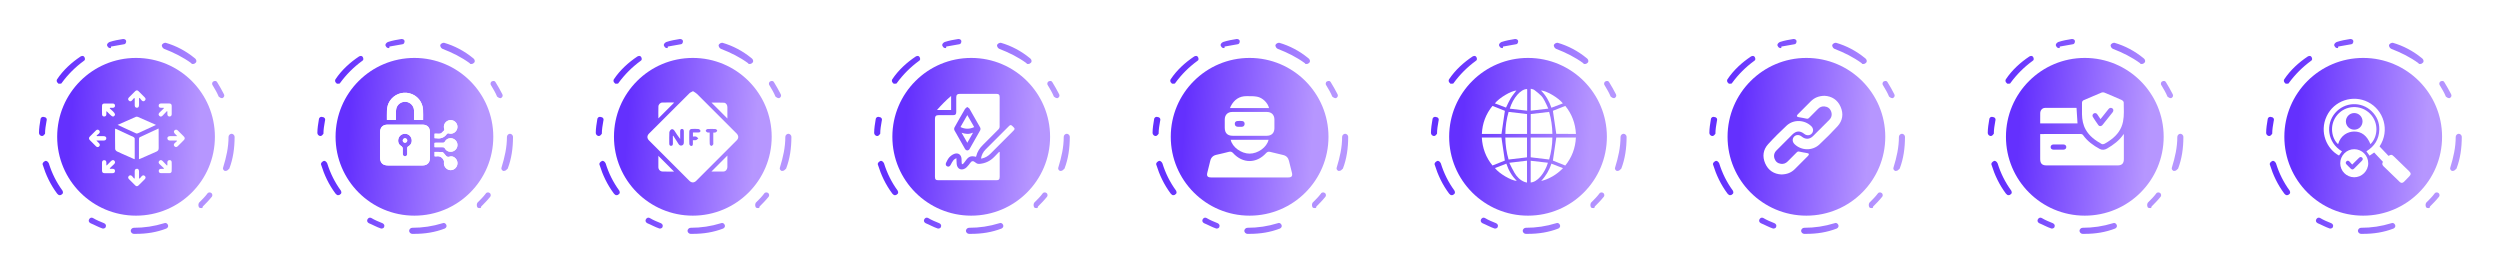 <svg width="898" height="98" viewBox="0 0 898 98" fill="none" xmlns="http://www.w3.org/2000/svg">
<path d="M843.314 57.576C841.122 57.576 839.203 56.754 838.107 55.109C837.011 53.465 836.463 51.546 836.463 48.806C836.463 46.065 837.011 44.147 838.107 42.502C839.203 40.858 840.848 40.036 843.314 40.036C845.781 40.036 847.425 40.858 848.521 42.502C849.618 44.147 850.166 46.065 850.166 48.806C850.166 51.546 849.618 53.465 848.521 55.109C847.151 56.754 845.507 57.576 843.314 57.576ZM840.848 44.969C840.299 45.791 840.025 47.161 840.025 48.806C840.025 50.45 840.299 51.821 840.848 52.917C841.396 54.013 842.218 54.561 843.314 54.561C844.41 54.561 845.233 54.013 845.781 52.917C846.329 51.821 846.603 50.45 846.603 48.806C846.603 47.161 846.329 45.791 845.781 44.695C845.233 43.599 844.41 43.051 843.314 43.051C842.218 43.325 841.396 43.873 840.848 44.969Z" fill="white"/>
<path d="M852.083 40.584H858.934V57.301H855.371V43.873H852.083V40.584Z" fill="white"/>
<path d="M843.314 57.576C841.122 57.576 839.203 56.754 838.107 55.109C837.011 53.465 836.463 51.546 836.463 48.806C836.463 46.065 837.011 44.147 838.107 42.502C839.203 40.858 840.848 40.036 843.314 40.036C845.781 40.036 847.425 40.858 848.521 42.502C849.618 44.147 850.166 46.065 850.166 48.806C850.166 51.546 849.618 53.465 848.521 55.109C847.151 56.754 845.507 57.576 843.314 57.576ZM840.848 44.969C840.299 45.791 840.025 47.161 840.025 48.806C840.025 50.45 840.299 51.821 840.848 52.917C841.396 54.013 842.218 54.561 843.314 54.561C844.41 54.561 845.233 54.013 845.781 52.917C846.329 51.821 846.603 50.45 846.603 48.806C846.603 47.161 846.329 45.791 845.781 44.695C845.233 43.599 844.41 43.051 843.314 43.051C842.218 43.325 841.396 43.873 840.848 44.969Z" fill="white"/>
<path d="M852.083 40.584H858.934V57.301H855.371V43.873H852.083V40.584Z" fill="white"/>
<g filter="url(#filter0_d_117_127)">
<path d="M848.864 77.463C864.509 77.463 877.191 64.78 877.191 49.136C877.191 33.491 864.509 20.809 848.864 20.809C833.22 20.809 820.538 33.491 820.538 49.136C820.538 64.78 833.22 77.463 848.864 77.463Z" fill="url(#paint0_linear_117_127)"/>
</g>
<path d="M848.864 84C848.591 84 848.319 84 848.047 84C847.502 84 846.957 83.455 846.957 82.91C846.957 82.366 847.502 81.821 848.047 81.821C851.86 81.821 855.401 81.276 858.942 80.187C859.486 79.914 860.031 80.187 860.303 80.731C860.576 81.276 860.303 81.821 859.759 82.093C856.218 83.455 852.677 84 848.864 84ZM837.152 82.093H836.879C835.245 81.549 833.883 80.731 832.521 80.187C831.977 79.914 831.704 79.37 831.977 78.825C832.249 78.28 832.794 78.008 833.339 78.28C834.7 79.097 836.062 79.642 837.424 80.187C837.969 80.459 838.241 81.004 837.969 81.549C837.969 81.821 837.424 82.093 837.152 82.093ZM872.288 74.739C872.016 74.739 871.743 74.739 871.471 74.467C871.198 73.922 871.198 73.377 871.471 72.833C872.56 71.743 873.65 70.654 874.467 69.564C874.739 69.019 875.556 69.019 875.829 69.292C876.374 69.564 876.374 70.381 876.101 70.654C875.012 72.016 873.922 73.105 872.833 74.195C872.833 74.739 872.56 74.739 872.288 74.739ZM821.354 70.109C821.082 70.109 820.809 69.837 820.537 69.564C818.086 66.296 816.451 62.755 815.362 59.214C815.089 58.669 815.634 58.124 816.179 57.852C816.724 57.58 817.268 58.124 817.541 58.669C818.63 62.21 820.265 65.479 822.444 68.475C822.716 69.019 822.716 69.564 822.171 69.837C821.899 70.109 821.626 70.109 821.354 70.109ZM881.004 61.393H880.731C880.187 61.121 879.914 60.576 880.187 60.031C881.276 56.49 882.093 52.949 882.093 49.136C882.093 48.591 882.638 48.047 883.183 48.047C883.728 48.047 884.272 48.591 884.272 49.136C884.272 53.222 883.728 57.035 882.366 60.576C881.821 61.121 881.549 61.393 881.004 61.393ZM815.089 48.864C814.817 48.864 814.817 48.864 815.089 48.864C814.545 48.864 814 48.319 814 47.774C814 46.14 814.272 44.506 814.545 42.872C814.545 42.327 815.089 41.782 815.907 42.054C816.451 42.054 816.996 42.599 816.724 43.416C816.451 45.051 816.179 46.412 816.179 48.047C815.907 48.319 815.634 48.864 815.089 48.864ZM879.642 35.245C879.37 35.245 878.825 34.973 878.553 34.7C878.008 33.339 877.191 31.977 876.374 30.615C876.101 30.342 876.101 29.525 876.646 29.253C877.191 28.98 877.735 28.98 878.008 29.525C878.825 30.887 879.642 32.249 880.459 33.883C880.732 34.428 880.459 34.973 879.914 35.245H879.642ZM821.354 30.07C821.082 30.07 820.809 30.07 820.809 29.798C820.265 29.525 820.265 28.708 820.537 28.436C822.716 25.167 825.712 22.444 828.981 20.265C829.525 19.992 830.07 19.992 830.342 20.537C830.615 21.082 830.615 21.627 830.07 21.899C827.074 24.078 824.35 26.802 822.171 29.798C822.171 30.07 821.626 30.07 821.354 30.07ZM869.292 22.988C869.019 22.988 868.747 22.988 868.747 22.716C865.751 20.537 862.482 18.903 858.942 17.541C858.397 17.268 858.125 16.724 858.125 16.179C858.397 15.634 858.942 15.362 859.486 15.362C863.3 16.451 866.84 18.358 869.837 20.809C870.654 21.354 870.654 22.171 870.381 22.444C870.109 22.716 869.837 22.988 869.292 22.988ZM839.603 17.268C839.058 17.268 838.786 16.996 838.514 16.451C838.241 15.907 838.786 15.362 839.331 15.089C840.965 14.545 842.599 14.272 844.233 14C844.778 14 845.323 14.272 845.323 14.817C845.323 15.362 845.051 15.907 844.506 15.907C842.872 16.179 841.51 16.451 839.875 16.724C839.875 17.268 839.875 17.268 839.603 17.268Z" fill="url(#paint1_linear_117_127)"/>
<path d="M855.962 58.145C854.882 57 853.855 55.895 852.801 54.776C852.229 55.166 851.709 55.53 851.149 55.921C850.772 55.387 850.408 54.893 850.018 54.347C852.931 52.552 854.583 49.977 854.648 46.517C854.7 43.967 853.764 41.769 851.93 39.987C848.21 36.332 842.214 36.605 838.793 40.573C835.359 44.527 835.879 51.186 841.251 54.373C840.887 54.867 840.536 55.374 840.172 55.869C835.827 53.579 833.005 47.479 835.762 41.691C838.39 36.163 845.101 33.9 850.564 36.645C856.209 39.48 858.563 46.816 854.739 52.604C855.819 53.736 856.885 54.867 857.952 55.986C858.953 55.452 859.148 55.478 859.942 56.246C861.75 58.002 863.558 59.745 865.353 61.501C866.081 62.216 866.094 62.658 865.392 63.373C864.767 64.011 864.156 64.661 863.532 65.285C862.985 65.819 862.491 65.832 861.945 65.311C860.007 63.452 858.095 61.566 856.144 59.706C855.585 59.159 855.637 58.613 855.962 58.145Z" fill="white"/>
<path d="M851.461 51.784C850.252 48.741 848.249 47.206 845.582 47.245C843.41 47.284 840.809 48.494 839.846 51.784C837.622 49.885 836.439 44.943 839.573 41.249C842.565 37.737 847.963 37.503 851.253 40.768C854.726 44.201 853.998 49.404 851.461 51.784ZM848.626 43.564C848.613 41.925 847.286 40.599 845.647 40.599C843.995 40.599 842.617 41.99 842.643 43.629C842.656 45.268 843.995 46.582 845.647 46.582C847.325 46.582 848.626 45.268 848.626 43.564Z" fill="white"/>
<path d="M850.668 58.652C850.668 61.422 848.353 63.699 845.595 63.672C842.825 63.633 840.614 61.409 840.614 58.639C840.614 55.855 842.877 53.592 845.647 53.592C848.418 53.592 850.681 55.882 850.668 58.652ZM844.906 59.12C844.568 58.743 844.269 58.392 843.97 58.067C843.631 57.702 843.228 57.572 842.838 57.95C842.435 58.353 842.565 58.769 842.942 59.133C843.397 59.588 843.852 60.057 844.321 60.512C844.828 60.993 845.153 60.993 845.647 60.512C846.558 59.614 847.442 58.704 848.353 57.794C848.717 57.429 848.886 57.013 848.47 56.61C848.054 56.22 847.65 56.389 847.286 56.766C846.519 57.52 845.764 58.262 844.906 59.12Z" fill="white"/>
<path d="M743.314 57.576C741.122 57.576 739.203 56.754 738.107 55.109C737.011 53.465 736.463 51.546 736.463 48.806C736.463 46.065 737.011 44.147 738.107 42.502C739.203 40.858 740.848 40.036 743.314 40.036C745.781 40.036 747.425 40.858 748.521 42.502C749.618 44.147 750.166 46.065 750.166 48.806C750.166 51.546 749.618 53.465 748.521 55.109C747.151 56.754 745.507 57.576 743.314 57.576ZM740.848 44.969C740.299 45.791 740.025 47.161 740.025 48.806C740.025 50.45 740.299 51.821 740.848 52.917C741.396 54.013 742.218 54.561 743.314 54.561C744.41 54.561 745.233 54.013 745.781 52.917C746.329 51.821 746.603 50.45 746.603 48.806C746.603 47.161 746.329 45.791 745.781 44.695C745.233 43.599 744.41 43.051 743.314 43.051C742.218 43.325 741.396 43.873 740.848 44.969Z" fill="white"/>
<path d="M752.083 40.584H758.934V57.301H755.371V43.873H752.083V40.584Z" fill="white"/>
<path d="M743.314 57.576C741.122 57.576 739.203 56.754 738.107 55.109C737.011 53.465 736.463 51.546 736.463 48.806C736.463 46.065 737.011 44.147 738.107 42.502C739.203 40.858 740.848 40.036 743.314 40.036C745.781 40.036 747.425 40.858 748.521 42.502C749.618 44.147 750.166 46.065 750.166 48.806C750.166 51.546 749.618 53.465 748.521 55.109C747.151 56.754 745.507 57.576 743.314 57.576ZM740.848 44.969C740.299 45.791 740.025 47.161 740.025 48.806C740.025 50.45 740.299 51.821 740.848 52.917C741.396 54.013 742.218 54.561 743.314 54.561C744.41 54.561 745.233 54.013 745.781 52.917C746.329 51.821 746.603 50.45 746.603 48.806C746.603 47.161 746.329 45.791 745.781 44.695C745.233 43.599 744.41 43.051 743.314 43.051C742.218 43.325 741.396 43.873 740.848 44.969Z" fill="white"/>
<path d="M752.083 40.584H758.934V57.301H755.371V43.873H752.083V40.584Z" fill="white"/>
<g filter="url(#filter1_d_117_127)">
<path d="M748.864 77.463C764.509 77.463 777.191 64.78 777.191 49.136C777.191 33.491 764.509 20.809 748.864 20.809C733.22 20.809 720.538 33.491 720.538 49.136C720.538 64.78 733.22 77.463 748.864 77.463Z" fill="url(#paint2_linear_117_127)"/>
</g>
<path d="M748.864 84C748.591 84 748.319 84 748.047 84C747.502 84 746.957 83.455 746.957 82.91C746.957 82.366 747.502 81.821 748.047 81.821C751.86 81.821 755.401 81.276 758.942 80.187C759.486 79.914 760.031 80.187 760.303 80.731C760.576 81.276 760.303 81.821 759.759 82.093C756.218 83.455 752.677 84 748.864 84ZM737.152 82.093H736.879C735.245 81.549 733.883 80.731 732.521 80.187C731.977 79.914 731.704 79.37 731.977 78.825C732.249 78.28 732.794 78.008 733.339 78.28C734.7 79.097 736.062 79.642 737.424 80.187C737.969 80.459 738.241 81.004 737.969 81.549C737.969 81.821 737.424 82.093 737.152 82.093ZM772.288 74.739C772.016 74.739 771.743 74.739 771.471 74.467C771.198 73.922 771.198 73.377 771.471 72.833C772.56 71.743 773.65 70.654 774.467 69.564C774.739 69.019 775.556 69.019 775.829 69.292C776.374 69.564 776.374 70.381 776.101 70.654C775.012 72.016 773.922 73.105 772.833 74.195C772.833 74.739 772.56 74.739 772.288 74.739ZM721.354 70.109C721.082 70.109 720.809 69.837 720.537 69.564C718.086 66.296 716.451 62.755 715.362 59.214C715.089 58.669 715.634 58.124 716.179 57.852C716.724 57.58 717.268 58.124 717.541 58.669C718.63 62.21 720.265 65.479 722.444 68.475C722.716 69.019 722.716 69.564 722.171 69.837C721.899 70.109 721.626 70.109 721.354 70.109ZM781.004 61.393H780.731C780.187 61.121 779.914 60.576 780.187 60.031C781.276 56.49 782.093 52.949 782.093 49.136C782.093 48.591 782.638 48.047 783.183 48.047C783.728 48.047 784.272 48.591 784.272 49.136C784.272 53.222 783.728 57.035 782.366 60.576C781.821 61.121 781.549 61.393 781.004 61.393ZM715.089 48.864C714.817 48.864 714.817 48.864 715.089 48.864C714.545 48.864 714 48.319 714 47.774C714 46.14 714.272 44.506 714.545 42.872C714.545 42.327 715.089 41.782 715.907 42.054C716.451 42.054 716.996 42.599 716.724 43.416C716.451 45.051 716.179 46.413 716.179 48.047C715.907 48.319 715.634 48.864 715.089 48.864ZM779.642 35.245C779.37 35.245 778.825 34.973 778.553 34.7C778.008 33.339 777.191 31.977 776.374 30.615C776.101 30.342 776.101 29.525 776.646 29.253C777.191 28.98 777.735 28.98 778.008 29.525C778.825 30.887 779.642 32.249 780.459 33.883C780.732 34.428 780.459 34.973 779.914 35.245C779.914 35.245 779.642 35.245 779.642 35.245ZM721.354 30.07C721.082 30.07 720.809 30.07 720.809 29.798C720.265 29.525 720.265 28.708 720.537 28.436C722.716 25.167 725.712 22.444 728.981 20.265C729.525 19.992 730.07 19.992 730.342 20.537C730.615 21.082 730.615 21.627 730.07 21.899C727.074 24.078 724.35 26.802 722.171 29.798C722.171 30.07 721.626 30.07 721.354 30.07ZM769.292 22.988C769.019 22.988 768.747 22.988 768.747 22.716C765.751 20.537 762.482 18.903 758.942 17.541C758.397 17.268 758.125 16.724 758.125 16.179C758.397 15.634 758.942 15.362 759.486 15.362C763.3 16.451 766.84 18.358 769.837 20.809C770.654 21.354 770.654 22.171 770.381 22.444C770.109 22.716 769.837 22.988 769.292 22.988ZM739.603 17.268C739.058 17.268 738.786 16.996 738.514 16.451C738.241 15.907 738.786 15.362 739.331 15.089C740.965 14.545 742.599 14.272 744.233 14C744.778 14 745.323 14.272 745.323 14.817C745.323 15.362 745.051 15.907 744.506 15.907C742.872 16.179 741.51 16.451 739.875 16.724C739.875 17.268 739.875 17.268 739.603 17.268Z" fill="url(#paint3_linear_117_127)"/>
<path d="M762.888 48.157C762.888 48.392 762.888 48.556 762.888 48.732C762.888 51.55 762.888 54.367 762.888 57.184C762.888 58.698 762.184 59.414 760.657 59.414C752.135 59.414 743.601 59.414 735.079 59.414C733.529 59.414 732.837 58.71 732.837 57.149C732.837 54.179 732.837 51.209 732.837 48.145C733.072 48.145 733.271 48.145 733.483 48.145C738.119 48.145 742.756 48.157 747.393 48.133C747.815 48.133 748.05 48.274 748.297 48.603C749.834 50.751 751.924 52.254 754.213 53.498C755.105 53.979 756.032 53.85 756.901 53.334C759.143 52.019 761.221 50.505 762.712 48.31C762.712 48.263 762.77 48.239 762.888 48.157ZM739.422 51.89C738.812 51.89 738.213 51.878 737.603 51.89C736.992 51.902 736.605 52.277 736.582 52.806C736.57 53.357 736.981 53.756 737.615 53.756C738.812 53.768 739.997 53.768 741.195 53.756C741.805 53.745 742.193 53.369 742.216 52.841C742.228 52.289 741.817 51.902 741.183 51.89C740.596 51.878 740.009 51.89 739.422 51.89Z" fill="white"/>
<path d="M747.851 39.318C747.851 38.531 747.851 37.757 747.851 36.97C747.851 36.489 748.062 36.148 748.508 35.961C750.644 35.045 752.769 34.118 754.917 33.237C755.187 33.12 755.586 33.143 755.868 33.249C757.981 34.118 760.082 35.01 762.16 35.949C762.465 36.09 762.841 36.501 762.841 36.782C762.864 39.083 763.04 41.396 762.594 43.685C762.054 46.42 760.505 48.486 758.321 50.117C757.57 50.681 756.784 51.186 755.962 51.643C755.68 51.796 755.187 51.866 754.929 51.726C752.64 50.446 750.539 48.932 749.201 46.584C748.226 44.87 747.898 43.004 747.851 41.067C747.851 40.492 747.862 39.905 747.851 39.318C747.862 39.318 747.862 39.318 747.851 39.318ZM754.506 42.781C754.084 42.147 753.708 41.572 753.309 41.02C752.992 40.586 752.487 40.503 752.065 40.762C751.654 41.02 751.478 41.56 751.748 41.983C752.382 42.992 753.039 43.99 753.732 44.952C754.06 45.41 754.647 45.41 755.082 45.035C755.152 44.976 755.211 44.894 755.281 44.812C756.467 43.332 757.652 41.853 758.826 40.374C759.331 39.729 759.155 38.977 758.451 38.778C757.969 38.637 757.629 38.872 757.335 39.236C756.408 40.398 755.481 41.56 754.506 42.781Z" fill="white"/>
<path d="M745.89 38.743C746.008 40.644 746.125 42.464 746.242 44.33C741.864 44.33 737.392 44.33 732.837 44.33C732.837 44.037 732.837 43.732 732.837 43.438C732.837 42.499 732.825 41.56 732.849 40.621C732.872 39.588 733.6 38.766 734.586 38.754C738.354 38.731 742.122 38.743 745.89 38.743Z" fill="white"/>
<path d="M643.314 57.576C641.122 57.576 639.203 56.754 638.107 55.109C637.011 53.465 636.463 51.546 636.463 48.806C636.463 46.065 637.011 44.147 638.107 42.502C639.203 40.858 640.848 40.036 643.314 40.036C645.781 40.036 647.425 40.858 648.521 42.502C649.618 44.147 650.166 46.065 650.166 48.806C650.166 51.546 649.618 53.465 648.521 55.109C647.151 56.754 645.507 57.576 643.314 57.576ZM640.848 44.969C640.299 45.791 640.025 47.161 640.025 48.806C640.025 50.45 640.299 51.821 640.848 52.917C641.396 54.013 642.218 54.561 643.314 54.561C644.41 54.561 645.233 54.013 645.781 52.917C646.329 51.821 646.603 50.45 646.603 48.806C646.603 47.161 646.329 45.791 645.781 44.695C645.233 43.599 644.41 43.051 643.314 43.051C642.218 43.325 641.396 43.873 640.848 44.969Z" fill="white"/>
<path d="M652.083 40.584H658.934V57.301H655.371V43.873H652.083V40.584Z" fill="white"/>
<path d="M643.314 57.576C641.122 57.576 639.203 56.754 638.107 55.109C637.011 53.465 636.463 51.546 636.463 48.806C636.463 46.065 637.011 44.147 638.107 42.502C639.203 40.858 640.848 40.036 643.314 40.036C645.781 40.036 647.425 40.858 648.521 42.502C649.618 44.147 650.166 46.065 650.166 48.806C650.166 51.546 649.618 53.465 648.521 55.109C647.151 56.754 645.507 57.576 643.314 57.576ZM640.848 44.969C640.299 45.791 640.025 47.161 640.025 48.806C640.025 50.45 640.299 51.821 640.848 52.917C641.396 54.013 642.218 54.561 643.314 54.561C644.41 54.561 645.233 54.013 645.781 52.917C646.329 51.821 646.603 50.45 646.603 48.806C646.603 47.161 646.329 45.791 645.781 44.695C645.233 43.599 644.41 43.051 643.314 43.051C642.218 43.325 641.396 43.873 640.848 44.969Z" fill="white"/>
<path d="M652.083 40.584H658.934V57.301H655.371V43.873H652.083V40.584Z" fill="white"/>
<g filter="url(#filter2_d_117_127)">
<path d="M648.864 77.463C664.509 77.463 677.191 64.78 677.191 49.136C677.191 33.491 664.509 20.809 648.864 20.809C633.22 20.809 620.538 33.491 620.538 49.136C620.538 64.78 633.22 77.463 648.864 77.463Z" fill="url(#paint4_linear_117_127)"/>
</g>
<path d="M648.864 84C648.591 84 648.319 84 648.047 84C647.502 84 646.957 83.455 646.957 82.91C646.957 82.366 647.502 81.821 648.047 81.821C651.86 81.821 655.401 81.276 658.942 80.187C659.486 79.914 660.031 80.187 660.303 80.731C660.576 81.276 660.303 81.821 659.759 82.093C656.218 83.455 652.677 84 648.864 84ZM637.152 82.093H636.879C635.245 81.549 633.883 80.731 632.521 80.187C631.977 79.914 631.704 79.37 631.977 78.825C632.249 78.28 632.794 78.008 633.339 78.28C634.7 79.097 636.062 79.642 637.424 80.187C637.969 80.459 638.241 81.004 637.969 81.549C637.969 81.821 637.424 82.093 637.152 82.093ZM672.288 74.739C672.016 74.739 671.743 74.739 671.471 74.467C671.198 73.922 671.198 73.377 671.471 72.833C672.56 71.743 673.65 70.654 674.467 69.564C674.739 69.019 675.556 69.019 675.829 69.292C676.374 69.564 676.374 70.381 676.101 70.654C675.012 72.016 673.922 73.105 672.833 74.195C672.833 74.739 672.56 74.739 672.288 74.739ZM621.354 70.109C621.082 70.109 620.809 69.837 620.537 69.564C618.086 66.296 616.451 62.755 615.362 59.214C615.089 58.669 615.634 58.124 616.179 57.852C616.724 57.58 617.268 58.124 617.541 58.669C618.63 62.21 620.265 65.479 622.444 68.475C622.716 69.019 622.716 69.564 622.171 69.837C621.899 70.109 621.626 70.109 621.354 70.109ZM681.004 61.393H680.731C680.187 61.121 679.914 60.576 680.187 60.031C681.276 56.49 682.093 52.949 682.093 49.136C682.093 48.591 682.638 48.047 683.183 48.047C683.728 48.047 684.272 48.591 684.272 49.136C684.272 53.222 683.728 57.035 682.366 60.576C681.821 61.121 681.549 61.393 681.004 61.393ZM615.089 48.864C614.817 48.864 614.817 48.864 615.089 48.864C614.545 48.864 614 48.319 614 47.774C614 46.14 614.272 44.506 614.545 42.872C614.545 42.327 615.089 41.782 615.907 42.054C616.451 42.054 616.996 42.599 616.724 43.416C616.451 45.051 616.179 46.413 616.179 48.047C615.907 48.319 615.634 48.864 615.089 48.864ZM679.642 35.245C679.37 35.245 678.825 34.973 678.553 34.7C678.008 33.339 677.191 31.977 676.374 30.615C676.101 30.342 676.101 29.525 676.646 29.253C677.191 28.98 677.735 28.98 678.008 29.525C678.825 30.887 679.642 32.249 680.459 33.883C680.732 34.428 680.459 34.973 679.914 35.245C679.914 35.245 679.642 35.245 679.642 35.245ZM621.354 30.07C621.082 30.07 620.809 30.07 620.809 29.798C620.265 29.525 620.265 28.708 620.537 28.436C622.716 25.167 625.712 22.444 628.981 20.265C629.525 19.992 630.07 19.992 630.342 20.537C630.615 21.082 630.615 21.627 630.07 21.899C627.074 24.078 624.35 26.802 622.171 29.798C622.171 30.07 621.626 30.07 621.354 30.07ZM669.292 22.988C669.019 22.988 668.747 22.988 668.747 22.716C665.751 20.537 662.482 18.903 658.942 17.541C658.397 17.268 658.125 16.724 658.125 16.179C658.397 15.634 658.942 15.362 659.486 15.362C663.3 16.451 666.84 18.358 669.837 20.809C670.654 21.354 670.654 22.171 670.381 22.444C670.109 22.716 669.837 22.988 669.292 22.988ZM639.603 17.268C639.058 17.268 638.786 16.996 638.514 16.451C638.241 15.907 638.786 15.362 639.331 15.089C640.965 14.545 642.599 14.272 644.233 14C644.778 14 645.323 14.272 645.323 14.817C645.323 15.362 645.051 15.907 644.506 15.907C642.872 16.179 641.51 16.451 639.875 16.724C639.875 17.268 639.875 17.268 639.603 17.268Z" fill="url(#paint5_linear_117_127)"/>
<path d="M655.367 34.409C657.904 34.541 660.012 35.788 661.137 38.348C662.262 40.874 661.898 43.335 660.023 45.376C657.948 47.638 655.764 49.8 653.524 51.897C651.042 54.225 647.092 54.147 644.653 51.83C643.804 51.025 643.704 49.922 644.389 49.127C645.084 48.333 646.253 48.3 647.158 49.039C648.504 50.153 650.015 50.109 651.251 48.873C653.193 46.943 655.135 45.012 657.066 43.07C657.926 42.209 658.158 41.161 657.739 40.025C657.33 38.922 656.481 38.326 655.322 38.226C654.429 38.149 653.667 38.469 653.039 39.109C651.957 40.19 650.865 41.261 649.806 42.353C649.497 42.673 649.21 42.706 648.78 42.596C647.897 42.375 646.981 42.265 646.088 42.088C645.856 42.044 645.536 41.934 645.47 41.768C645.404 41.603 645.558 41.283 645.713 41.128C647.279 39.528 648.868 37.94 650.468 36.362C651.759 35.082 653.325 34.453 655.367 34.409Z" fill="white"/>
<path d="M639.81 62.665C637.272 62.511 635.187 61.264 634.072 58.726C632.958 56.211 633.3 53.761 635.154 51.742C637.25 49.447 639.468 47.263 641.73 45.144C644.212 42.827 648.151 42.96 650.6 45.31C651.395 46.071 651.483 47.163 650.821 47.936C650.159 48.719 648.989 48.796 648.14 48.123C646.562 46.865 645.194 46.943 643.76 48.377C641.873 50.264 639.975 52.139 638.111 54.037C637.272 54.887 637.029 55.902 637.427 57.027C637.813 58.097 638.596 58.693 639.71 58.847C640.67 58.98 641.476 58.649 642.16 57.965C643.241 56.884 644.322 55.813 645.393 54.721C645.701 54.401 645.988 54.368 646.419 54.478C647.301 54.699 648.217 54.809 649.111 54.986C649.342 55.03 649.662 55.129 649.729 55.295C649.795 55.449 649.651 55.78 649.497 55.935C647.908 57.546 646.319 59.145 644.708 60.734C643.407 62.036 641.829 62.643 639.81 62.665Z" fill="white"/>
<path d="M543.314 57.576C541.122 57.576 539.203 56.754 538.107 55.109C537.011 53.465 536.463 51.546 536.463 48.806C536.463 46.065 537.011 44.147 538.107 42.502C539.203 40.858 540.848 40.036 543.314 40.036C545.781 40.036 547.425 40.858 548.521 42.502C549.618 44.147 550.166 46.065 550.166 48.806C550.166 51.546 549.618 53.465 548.521 55.109C547.151 56.754 545.507 57.576 543.314 57.576ZM540.848 44.969C540.299 45.791 540.025 47.161 540.025 48.806C540.025 50.45 540.299 51.821 540.848 52.917C541.396 54.013 542.218 54.561 543.314 54.561C544.41 54.561 545.233 54.013 545.781 52.917C546.329 51.821 546.603 50.45 546.603 48.806C546.603 47.161 546.329 45.791 545.781 44.695C545.233 43.599 544.41 43.051 543.314 43.051C542.218 43.325 541.396 43.873 540.848 44.969Z" fill="white"/>
<path d="M552.083 40.584H558.934V57.301H555.371V43.873H552.083V40.584Z" fill="white"/>
<path d="M543.314 57.576C541.122 57.576 539.203 56.754 538.107 55.109C537.011 53.465 536.463 51.546 536.463 48.806C536.463 46.065 537.011 44.147 538.107 42.502C539.203 40.858 540.848 40.036 543.314 40.036C545.781 40.036 547.425 40.858 548.521 42.502C549.618 44.147 550.166 46.065 550.166 48.806C550.166 51.546 549.618 53.465 548.521 55.109C547.151 56.754 545.507 57.576 543.314 57.576ZM540.848 44.969C540.299 45.791 540.025 47.161 540.025 48.806C540.025 50.45 540.299 51.821 540.848 52.917C541.396 54.013 542.218 54.561 543.314 54.561C544.41 54.561 545.233 54.013 545.781 52.917C546.329 51.821 546.603 50.45 546.603 48.806C546.603 47.161 546.329 45.791 545.781 44.695C545.233 43.599 544.41 43.051 543.314 43.051C542.218 43.325 541.396 43.873 540.848 44.969Z" fill="white"/>
<path d="M552.083 40.584H558.934V57.301H555.371V43.873H552.083V40.584Z" fill="white"/>
<g filter="url(#filter3_d_117_127)">
<path d="M548.864 77.463C564.509 77.463 577.191 64.781 577.191 49.136C577.191 33.492 564.509 20.809 548.864 20.809C533.22 20.809 520.537 33.492 520.537 49.136C520.537 64.781 533.22 77.463 548.864 77.463Z" fill="url(#paint6_linear_117_127)"/>
</g>
<path d="M548.864 84C548.591 84 548.319 84 548.047 84C547.502 84 546.957 83.455 546.957 82.911C546.957 82.366 547.502 81.821 548.047 81.821C551.86 81.821 555.401 81.276 558.942 80.187C559.486 79.915 560.031 80.187 560.304 80.732C560.576 81.276 560.304 81.821 559.759 82.094C556.218 83.455 552.677 84 548.864 84ZM537.152 82.094H536.879C535.245 81.549 533.883 80.732 532.521 80.187C531.977 79.915 531.704 79.37 531.977 78.825C532.249 78.28 532.794 78.008 533.339 78.28C534.7 79.097 536.062 79.642 537.424 80.187C537.969 80.459 538.241 81.004 537.969 81.549C537.969 81.821 537.424 82.094 537.152 82.094ZM572.288 74.739C572.016 74.739 571.743 74.739 571.471 74.467C571.199 73.922 571.199 73.377 571.471 72.833C572.56 71.743 573.65 70.654 574.467 69.564C574.739 69.019 575.556 69.019 575.829 69.292C576.374 69.564 576.374 70.381 576.101 70.654C575.012 72.016 573.922 73.105 572.833 74.195C572.833 74.739 572.56 74.739 572.288 74.739ZM521.354 70.109C521.082 70.109 520.809 69.837 520.537 69.564C518.086 66.296 516.451 62.755 515.362 59.214C515.089 58.669 515.634 58.125 516.179 57.852C516.724 57.58 517.268 58.125 517.541 58.669C518.63 62.21 520.265 65.479 522.444 68.475C522.716 69.019 522.716 69.564 522.171 69.837C521.899 70.109 521.626 70.109 521.354 70.109ZM581.004 61.393H580.732C580.187 61.121 579.914 60.576 580.187 60.031C581.276 56.49 582.093 52.95 582.093 49.136C582.093 48.592 582.638 48.047 583.183 48.047C583.728 48.047 584.272 48.592 584.272 49.136C584.272 53.222 583.728 57.035 582.366 60.576C581.821 61.121 581.549 61.393 581.004 61.393ZM515.089 48.864C514.817 48.864 514.817 48.864 515.089 48.864C514.545 48.864 514 48.319 514 47.774C514 46.14 514.272 44.506 514.545 42.872C514.545 42.327 515.089 41.782 515.907 42.054C516.451 42.054 516.996 42.599 516.724 43.416C516.451 45.051 516.179 46.413 516.179 48.047C515.907 48.319 515.634 48.864 515.089 48.864ZM579.642 35.245C579.37 35.245 578.825 34.973 578.553 34.7C578.008 33.339 577.191 31.977 576.374 30.615C576.101 30.342 576.101 29.525 576.646 29.253C577.191 28.981 577.735 28.981 578.008 29.525C578.825 30.887 579.642 32.249 580.459 33.883C580.732 34.428 580.459 34.973 579.914 35.245C579.914 35.245 579.642 35.245 579.642 35.245ZM521.354 30.07C521.082 30.07 520.809 30.07 520.809 29.798C520.265 29.525 520.265 28.708 520.537 28.436C522.716 25.167 525.712 22.444 528.981 20.265C529.525 19.992 530.07 19.992 530.342 20.537C530.615 21.082 530.615 21.627 530.07 21.899C527.074 24.078 524.35 26.802 522.171 29.798C522.171 30.07 521.626 30.07 521.354 30.07ZM569.292 22.988C569.02 22.988 568.747 22.988 568.747 22.716C565.751 20.537 562.483 18.903 558.942 17.541C558.397 17.268 558.125 16.724 558.125 16.179C558.397 15.634 558.942 15.362 559.486 15.362C563.3 16.451 566.841 18.358 569.837 20.809C570.654 21.354 570.654 22.171 570.381 22.444C570.109 22.716 569.837 22.988 569.292 22.988ZM539.603 17.268C539.058 17.268 538.786 16.996 538.514 16.451C538.241 15.907 538.786 15.362 539.331 15.089C540.965 14.545 542.599 14.272 544.233 14C544.778 14 545.323 14.272 545.323 14.817C545.323 15.362 545.051 15.907 544.506 15.907C542.872 16.179 541.51 16.451 539.876 16.724C539.876 17.268 539.876 17.268 539.603 17.268Z" fill="url(#paint7_linear_117_127)"/>
<path d="M559.015 48.089C558.605 45.276 558.196 42.543 557.8 39.796C559.16 39.267 560.666 38.66 562.25 38.039C564.601 40.918 565.869 44.259 566.08 48.102C563.65 48.089 561.273 48.089 559.015 48.089Z" fill="white"/>
<path d="M536.102 38.039C537.661 38.66 539.166 39.254 540.553 39.809C540.156 42.556 539.747 45.289 539.338 48.102C537.106 48.102 534.716 48.102 532.286 48.102C532.457 44.286 533.738 40.931 536.102 38.039Z" fill="white"/>
<path d="M540.539 57.677C539.166 58.231 537.674 58.812 536.102 59.446C533.752 56.581 532.484 53.226 532.272 49.397C534.689 49.397 537.066 49.397 539.325 49.397C539.734 52.183 540.13 54.903 540.539 57.677Z" fill="white"/>
<path d="M557.8 57.677C558.209 54.903 558.605 52.17 559.015 49.397C561.26 49.397 563.624 49.397 566.067 49.397C565.882 53.213 564.601 56.554 562.25 59.459C560.692 58.839 559.186 58.231 557.8 57.677Z" fill="white"/>
<path d="M548.516 48.102C545.901 48.102 543.339 48.102 540.724 48.102C540.764 45.369 541.147 42.741 541.886 40.192C544.118 40.456 546.297 40.707 548.516 40.971C548.516 43.295 548.516 45.659 548.516 48.102Z" fill="white"/>
<path d="M556.453 40.192C557.205 42.754 557.562 45.369 557.628 48.089C555.026 48.089 552.464 48.089 549.836 48.089C549.836 45.699 549.836 43.322 549.836 40.971C552.029 40.72 554.208 40.456 556.453 40.192Z" fill="white"/>
<path d="M548.503 56.514C546.284 56.779 544.132 57.043 541.887 57.307C541.134 54.798 540.764 52.157 540.711 49.41C543.326 49.41 545.888 49.41 548.503 49.41C548.503 51.787 548.503 54.164 548.503 56.514Z" fill="white"/>
<path d="M556.453 57.294C554.208 57.03 552.029 56.765 549.823 56.501C549.823 54.19 549.823 51.826 549.823 49.41C552.398 49.41 554.974 49.41 557.615 49.41C557.588 52.104 557.192 54.732 556.453 57.294Z" fill="white"/>
<path d="M542.137 58.469C544.396 58.205 546.416 57.967 548.503 57.716C548.503 60.397 548.503 62.933 548.503 65.587C548.159 65.495 547.803 65.429 547.486 65.297C545.941 64.65 544.845 63.487 544.013 62.087C543.352 61.005 542.824 59.816 542.137 58.469Z" fill="white"/>
<path d="M556.017 58.456C554.921 62.101 552.319 65.389 549.823 65.547C549.823 63.012 549.823 60.476 549.823 57.743C551.897 57.967 553.944 58.205 556.017 58.456Z" fill="white"/>
<path d="M548.556 39.769C546.416 39.518 544.369 39.267 542.309 39.03C543.511 35.187 546.178 32.017 548.516 31.978C548.529 32.083 548.569 32.189 548.569 32.295C548.556 34.711 548.556 37.128 548.556 39.769Z" fill="white"/>
<path d="M556.149 39.017C553.957 39.281 551.936 39.518 549.836 39.756C549.836 37.062 549.836 34.526 549.836 31.872C550.272 32.017 550.748 32.044 551.065 32.282C551.963 32.942 552.834 33.629 553.627 34.421C554.128 34.923 554.485 35.583 554.828 36.217C555.291 37.075 555.66 37.96 556.149 39.017Z" fill="white"/>
<path d="M541.081 58.786C541.887 61.242 543.101 63.249 544.831 64.993C542.877 64.9 538.493 62.352 536.987 60.371C538.347 59.842 539.681 59.327 541.081 58.786Z" fill="white"/>
<path d="M557.258 58.786C558.658 59.327 559.979 59.829 561.432 60.397C559.173 62.721 556.611 64.227 553.6 65.019C555.225 63.223 556.479 61.229 557.258 58.786Z" fill="white"/>
<path d="M536.961 37.128C538.545 35.121 542.758 32.651 544.686 32.506C544 33.43 543.234 34.328 542.626 35.332C542.019 36.336 541.556 37.432 540.962 38.647C539.708 38.171 538.374 37.669 536.961 37.128Z" fill="white"/>
<path d="M561.379 37.128C559.979 37.656 558.658 38.172 557.271 38.7C556.453 36.296 555.277 34.263 553.547 32.546C555.145 32.4 559.794 35.094 561.379 37.128Z" fill="white"/>
<path d="M443.314 57.576C441.122 57.576 439.203 56.754 438.107 55.109C437.011 53.465 436.463 51.546 436.463 48.806C436.463 46.065 437.011 44.147 438.107 42.502C439.203 40.858 440.848 40.036 443.314 40.036C445.781 40.036 447.425 40.858 448.521 42.502C449.618 44.147 450.166 46.065 450.166 48.806C450.166 51.546 449.618 53.465 448.521 55.109C447.151 56.754 445.507 57.576 443.314 57.576ZM440.848 44.969C440.299 45.791 440.025 47.161 440.025 48.806C440.025 50.45 440.299 51.821 440.848 52.917C441.396 54.013 442.218 54.561 443.314 54.561C444.41 54.561 445.233 54.013 445.781 52.917C446.329 51.821 446.603 50.45 446.603 48.806C446.603 47.161 446.329 45.791 445.781 44.695C445.233 43.599 444.41 43.051 443.314 43.051C442.218 43.325 441.396 43.873 440.848 44.969Z" fill="white"/>
<path d="M452.083 40.584H458.934V57.301H455.371V43.873H452.083V40.584Z" fill="white"/>
<path d="M443.314 57.576C441.122 57.576 439.203 56.754 438.107 55.109C437.011 53.465 436.463 51.546 436.463 48.806C436.463 46.065 437.011 44.147 438.107 42.502C439.203 40.858 440.848 40.036 443.314 40.036C445.781 40.036 447.425 40.858 448.521 42.502C449.618 44.147 450.166 46.065 450.166 48.806C450.166 51.546 449.618 53.465 448.521 55.109C447.151 56.754 445.507 57.576 443.314 57.576ZM440.848 44.969C440.299 45.791 440.025 47.161 440.025 48.806C440.025 50.45 440.299 51.821 440.848 52.917C441.396 54.013 442.218 54.561 443.314 54.561C444.41 54.561 445.233 54.013 445.781 52.917C446.329 51.821 446.603 50.45 446.603 48.806C446.603 47.161 446.329 45.791 445.781 44.695C445.233 43.599 444.41 43.051 443.314 43.051C442.218 43.325 441.396 43.873 440.848 44.969Z" fill="white"/>
<path d="M452.083 40.584H458.934V57.301H455.371V43.873H452.083V40.584Z" fill="white"/>
<g filter="url(#filter4_d_117_127)">
<path d="M448.864 77.463C464.509 77.463 477.191 64.78 477.191 49.136C477.191 33.491 464.509 20.809 448.864 20.809C433.22 20.809 420.537 33.491 420.537 49.136C420.537 64.78 433.22 77.463 448.864 77.463Z" fill="url(#paint8_linear_117_127)"/>
</g>
<path d="M448.864 84C448.591 84 448.319 84 448.047 84C447.502 84 446.957 83.455 446.957 82.91C446.957 82.366 447.502 81.821 448.047 81.821C451.86 81.821 455.401 81.276 458.942 80.187C459.486 79.914 460.031 80.187 460.303 80.731C460.576 81.276 460.303 81.821 459.759 82.093C456.218 83.455 452.677 84 448.864 84ZM437.152 82.093H436.879C435.245 81.549 433.883 80.731 432.521 80.187C431.977 79.914 431.704 79.37 431.977 78.825C432.249 78.28 432.794 78.008 433.339 78.28C434.7 79.097 436.062 79.642 437.424 80.187C437.969 80.459 438.241 81.004 437.969 81.549C437.969 81.821 437.424 82.093 437.152 82.093ZM472.288 74.739C472.016 74.739 471.743 74.739 471.471 74.467C471.198 73.922 471.198 73.377 471.471 72.833C472.56 71.743 473.65 70.654 474.467 69.564C474.739 69.019 475.556 69.019 475.829 69.292C476.374 69.564 476.374 70.381 476.101 70.654C475.012 72.016 473.922 73.105 472.833 74.195C472.833 74.739 472.56 74.739 472.288 74.739ZM421.354 70.109C421.082 70.109 420.809 69.837 420.537 69.564C418.086 66.296 416.451 62.755 415.362 59.214C415.089 58.669 415.634 58.124 416.179 57.852C416.724 57.58 417.268 58.124 417.541 58.669C418.63 62.21 420.265 65.479 422.444 68.475C422.716 69.019 422.716 69.564 422.171 69.837C421.899 70.109 421.626 70.109 421.354 70.109ZM481.004 61.393H480.731C480.187 61.121 479.914 60.576 480.187 60.031C481.276 56.49 482.093 52.949 482.093 49.136C482.093 48.591 482.638 48.047 483.183 48.047C483.728 48.047 484.272 48.591 484.272 49.136C484.272 53.222 483.728 57.035 482.366 60.576C481.821 61.121 481.549 61.393 481.004 61.393ZM415.089 48.864C414.817 48.864 414.817 48.864 415.089 48.864C414.545 48.864 414 48.319 414 47.774C414 46.14 414.272 44.506 414.545 42.872C414.545 42.327 415.089 41.782 415.907 42.054C416.451 42.054 416.996 42.599 416.724 43.416C416.451 45.051 416.179 46.412 416.179 48.047C415.907 48.319 415.634 48.864 415.089 48.864ZM479.642 35.245C479.37 35.245 478.825 34.973 478.553 34.7C478.008 33.339 477.191 31.977 476.374 30.615C476.101 30.342 476.101 29.525 476.646 29.253C477.191 28.98 477.735 28.98 478.008 29.525C478.825 30.887 479.642 32.249 480.459 33.883C480.732 34.428 480.459 34.973 479.914 35.245H479.642ZM421.354 30.07C421.082 30.07 420.809 30.07 420.809 29.798C420.265 29.525 420.265 28.708 420.537 28.436C422.716 25.167 425.712 22.444 428.981 20.265C429.525 19.992 430.07 19.992 430.342 20.537C430.615 21.082 430.615 21.627 430.07 21.899C427.074 24.078 424.35 26.802 422.171 29.798C422.171 30.07 421.626 30.07 421.354 30.07ZM469.292 22.988C469.019 22.988 468.747 22.988 468.747 22.716C465.751 20.537 462.482 18.903 458.942 17.541C458.397 17.268 458.125 16.724 458.125 16.179C458.397 15.634 458.942 15.362 459.486 15.362C463.3 16.451 466.84 18.358 469.837 20.809C470.654 21.354 470.654 22.171 470.381 22.444C470.109 22.716 469.837 22.988 469.292 22.988ZM439.603 17.268C439.058 17.268 438.786 16.996 438.514 16.451C438.241 15.907 438.786 15.362 439.331 15.089C440.965 14.545 442.599 14.272 444.233 14C444.778 14 445.323 14.272 445.323 14.817C445.323 15.362 445.051 15.907 444.506 15.907C442.872 16.179 441.51 16.451 439.875 16.724C439.875 17.268 439.875 17.268 439.603 17.268Z" fill="url(#paint9_linear_117_127)"/>
<path d="M448.872 63.735C444.261 63.735 439.651 63.735 435.041 63.735C433.745 63.735 433.358 63.241 433.678 61.985C434.026 60.608 434.386 59.232 434.707 57.842C434.988 56.599 435.709 55.865 436.965 55.597C438.462 55.277 439.959 54.903 441.442 54.528C442.043 54.381 442.498 54.502 442.925 54.983C446.373 58.791 451.317 58.804 454.764 55.009C455.192 54.542 455.633 54.395 456.248 54.555C457.798 54.956 459.361 55.317 460.911 55.678C462.047 55.945 462.715 56.653 462.996 57.775C463.343 59.205 463.704 60.622 464.065 62.051C464.359 63.227 463.958 63.735 462.755 63.735C458.132 63.735 453.495 63.735 448.872 63.735Z" fill="white"/>
<path d="M448.872 48.769C446.84 48.769 444.823 48.769 442.792 48.769C440.894 48.769 439.945 47.793 439.932 45.883C439.932 44.88 439.919 43.878 439.932 42.876C439.959 41.273 440.974 40.23 442.564 40.217C446.747 40.203 450.929 40.203 455.112 40.217C456.715 40.217 457.731 41.259 457.771 42.849C457.798 43.918 457.784 44.987 457.771 46.056C457.758 47.753 456.755 48.755 455.072 48.769C453.014 48.769 450.943 48.769 448.872 48.769ZM445.264 45.548C445.531 45.548 445.798 45.562 446.065 45.548C446.667 45.508 447.014 45.161 447.068 44.586C447.121 44.012 446.814 43.557 446.239 43.477C445.611 43.397 444.956 43.41 444.328 43.491C443.78 43.571 443.5 44.012 443.54 44.56C443.58 45.108 443.914 45.455 444.462 45.522C444.729 45.575 444.996 45.548 445.264 45.548Z" fill="white"/>
<path d="M455.66 50.226C455.058 52.885 451.865 55.197 448.831 55.183C445.838 55.17 442.645 52.845 442.07 50.226C446.6 50.226 451.13 50.226 455.66 50.226Z" fill="white"/>
<path d="M455.847 38.827C451.17 38.827 446.546 38.827 441.816 38.827C441.923 38.56 441.99 38.333 442.097 38.132C443.313 35.834 445.143 34.498 447.802 34.538C449.045 34.551 450.315 34.498 451.517 34.725C453.548 35.099 455.379 36.93 455.847 38.827Z" fill="white"/>
<path d="M343.314 57.576C341.122 57.576 339.203 56.754 338.107 55.109C337.011 53.465 336.463 51.546 336.463 48.806C336.463 46.065 337.011 44.147 338.107 42.502C339.203 40.858 340.848 40.036 343.314 40.036C345.781 40.036 347.425 40.858 348.521 42.502C349.618 44.147 350.166 46.065 350.166 48.806C350.166 51.546 349.618 53.465 348.521 55.109C347.151 56.754 345.507 57.576 343.314 57.576ZM340.848 44.969C340.299 45.791 340.025 47.161 340.025 48.806C340.025 50.45 340.299 51.821 340.848 52.917C341.396 54.013 342.218 54.561 343.314 54.561C344.41 54.561 345.233 54.013 345.781 52.917C346.329 51.821 346.603 50.45 346.603 48.806C346.603 47.161 346.329 45.791 345.781 44.695C345.233 43.599 344.41 43.051 343.314 43.051C342.218 43.325 341.396 43.873 340.848 44.969Z" fill="white"/>
<path d="M352.083 40.584H358.934V57.301H355.371V43.873H352.083V40.584Z" fill="white"/>
<path d="M343.314 57.576C341.122 57.576 339.203 56.754 338.107 55.109C337.011 53.465 336.463 51.546 336.463 48.806C336.463 46.065 337.011 44.147 338.107 42.502C339.203 40.858 340.848 40.036 343.314 40.036C345.781 40.036 347.425 40.858 348.521 42.502C349.618 44.147 350.166 46.065 350.166 48.806C350.166 51.546 349.618 53.465 348.521 55.109C347.151 56.754 345.507 57.576 343.314 57.576ZM340.848 44.969C340.299 45.791 340.025 47.161 340.025 48.806C340.025 50.45 340.299 51.821 340.848 52.917C341.396 54.013 342.218 54.561 343.314 54.561C344.41 54.561 345.233 54.013 345.781 52.917C346.329 51.821 346.603 50.45 346.603 48.806C346.603 47.161 346.329 45.791 345.781 44.695C345.233 43.599 344.41 43.051 343.314 43.051C342.218 43.325 341.396 43.873 340.848 44.969Z" fill="white"/>
<path d="M352.083 40.584H358.934V57.301H355.371V43.873H352.083V40.584Z" fill="white"/>
<g filter="url(#filter5_d_117_127)">
<path d="M348.864 77.463C364.509 77.463 377.191 64.78 377.191 49.136C377.191 33.491 364.509 20.809 348.864 20.809C333.22 20.809 320.537 33.491 320.537 49.136C320.537 64.78 333.22 77.463 348.864 77.463Z" fill="url(#paint10_linear_117_127)"/>
</g>
<path d="M348.864 84C348.591 84 348.319 84 348.047 84C347.502 84 346.957 83.455 346.957 82.91C346.957 82.366 347.502 81.821 348.047 81.821C351.86 81.821 355.401 81.276 358.942 80.187C359.486 79.914 360.031 80.187 360.303 80.731C360.576 81.276 360.303 81.821 359.759 82.093C356.218 83.455 352.677 84 348.864 84ZM337.152 82.093H336.879C335.245 81.549 333.883 80.731 332.521 80.187C331.977 79.914 331.704 79.37 331.977 78.825C332.249 78.28 332.794 78.008 333.339 78.28C334.7 79.097 336.062 79.642 337.424 80.187C337.969 80.459 338.241 81.004 337.969 81.549C337.969 81.821 337.424 82.093 337.152 82.093ZM372.288 74.739C372.016 74.739 371.743 74.739 371.471 74.467C371.198 73.922 371.198 73.377 371.471 72.833C372.56 71.743 373.65 70.654 374.467 69.564C374.739 69.019 375.556 69.019 375.829 69.292C376.374 69.564 376.374 70.381 376.101 70.654C375.012 72.016 373.922 73.105 372.833 74.195C372.833 74.739 372.56 74.739 372.288 74.739ZM321.354 70.109C321.082 70.109 320.809 69.837 320.537 69.564C318.086 66.296 316.451 62.755 315.362 59.214C315.089 58.669 315.634 58.124 316.179 57.852C316.724 57.58 317.268 58.124 317.541 58.669C318.63 62.21 320.265 65.479 322.444 68.475C322.716 69.019 322.716 69.564 322.171 69.837C321.899 70.109 321.626 70.109 321.354 70.109ZM381.004 61.393H380.731C380.187 61.121 379.914 60.576 380.187 60.031C381.276 56.49 382.093 52.949 382.093 49.136C382.093 48.591 382.638 48.047 383.183 48.047C383.728 48.047 384.272 48.591 384.272 49.136C384.272 53.222 383.728 57.035 382.366 60.576C381.821 61.121 381.549 61.393 381.004 61.393ZM315.089 48.864C314.817 48.864 314.817 48.864 315.089 48.864C314.545 48.864 314 48.319 314 47.774C314 46.14 314.272 44.506 314.545 42.872C314.545 42.327 315.089 41.782 315.907 42.054C316.451 42.054 316.996 42.599 316.724 43.416C316.451 45.051 316.179 46.413 316.179 48.047C315.907 48.319 315.634 48.864 315.089 48.864ZM379.642 35.245C379.37 35.245 378.825 34.973 378.553 34.7C378.008 33.339 377.191 31.977 376.374 30.615C376.101 30.342 376.101 29.525 376.646 29.253C377.191 28.98 377.735 28.98 378.008 29.525C378.825 30.887 379.642 32.249 380.459 33.883C380.732 34.428 380.459 34.973 379.914 35.245C379.914 35.245 379.642 35.245 379.642 35.245ZM321.354 30.07C321.082 30.07 320.809 30.07 320.809 29.798C320.265 29.525 320.265 28.708 320.537 28.436C322.716 25.167 325.712 22.444 328.981 20.265C329.525 19.992 330.07 19.992 330.342 20.537C330.615 21.082 330.615 21.627 330.07 21.899C327.074 24.078 324.35 26.802 322.171 29.798C322.171 30.07 321.626 30.07 321.354 30.07ZM369.292 22.988C369.019 22.988 368.747 22.988 368.747 22.716C365.751 20.537 362.482 18.903 358.942 17.541C358.397 17.268 358.125 16.724 358.125 16.179C358.397 15.634 358.942 15.362 359.486 15.362C363.3 16.451 366.84 18.358 369.837 20.809C370.654 21.354 370.654 22.171 370.381 22.444C370.109 22.716 369.837 22.988 369.292 22.988ZM339.603 17.268C339.058 17.268 338.786 16.996 338.514 16.451C338.241 15.907 338.786 15.362 339.331 15.089C340.965 14.545 342.599 14.272 344.233 14C344.778 14 345.323 14.272 345.323 14.817C345.323 15.362 345.051 15.907 344.506 15.907C342.872 16.179 341.51 16.451 339.875 16.724C339.875 17.268 339.875 17.268 339.603 17.268Z" fill="url(#paint11_linear_117_127)"/>
<path d="M359.094 54.643C359.094 55.103 359.094 55.552 359.094 56.012C359.094 58.497 359.094 60.981 359.094 63.466C359.094 64.447 358.803 64.738 357.846 64.738C350.913 64.738 343.993 64.738 337.061 64.738C336.128 64.738 335.837 64.435 335.837 63.502C335.837 56.57 335.837 49.65 335.837 42.718C335.837 41.724 336.2 41.36 337.182 41.36C338.903 41.36 340.612 41.36 342.333 41.36C343.193 41.36 343.484 41.069 343.484 40.197C343.484 38.476 343.484 36.767 343.484 35.046C343.484 34.077 343.848 33.713 344.793 33.713C349.156 33.713 353.519 33.713 357.882 33.713C358.767 33.713 359.082 34.028 359.082 34.913C359.082 38.464 359.094 42.027 359.07 45.578C359.07 45.856 358.912 46.196 358.706 46.402C356.84 48.304 354.961 50.195 353.058 52.062C351.907 53.189 351.059 54.485 350.671 56.061C350.647 56.158 350.598 56.243 350.574 56.328C348.78 55.867 347.932 56.182 346.878 57.697C346.114 58.788 346.114 58.788 345.52 59.018C345.484 58.776 345.435 58.545 345.423 58.327C345.399 57.903 345.411 57.479 345.387 57.055C345.278 55.564 344.199 54.752 342.781 55.273C342.115 55.516 341.472 56 340.988 56.521C340.503 57.055 340.176 57.77 339.848 58.436C339.545 59.054 339.764 59.587 340.297 59.794C340.806 59.987 341.218 59.745 341.521 59.127C341.8 58.569 342.103 58.024 342.49 57.527C342.709 57.236 343.108 57.091 343.533 56.8C343.581 57.636 343.581 58.279 343.642 58.921C343.824 60.63 345.205 61.369 346.684 60.496C347.217 60.181 347.605 59.612 348.041 59.151C348.162 59.018 348.247 58.848 348.356 58.703C349.035 57.733 349.532 57.648 350.441 58.424C350.901 58.812 351.374 58.921 351.943 58.86C353.955 58.666 355.664 57.855 357.082 56.412C357.688 55.794 358.294 55.164 358.888 54.546C358.973 54.594 359.033 54.619 359.094 54.643ZM347.435 38.427C347.108 38.706 346.793 38.876 346.635 39.142C345.351 41.336 344.09 43.529 342.866 45.76C342.709 46.038 342.696 46.547 342.842 46.814C344.078 49.056 345.351 51.286 346.635 53.492C347.047 54.207 347.871 54.207 348.283 53.504C349.568 51.286 350.841 49.068 352.077 46.826C352.222 46.559 352.234 46.075 352.089 45.82C350.841 43.566 349.556 41.324 348.259 39.094C348.114 38.839 347.762 38.682 347.435 38.427Z" fill="white"/>
<path d="M352.368 56.946C352.586 55.661 353.131 54.594 354.004 53.71C356.803 50.886 359.627 48.086 362.439 45.275C362.911 44.802 363.178 44.814 363.663 45.287C364.693 46.269 364.693 46.293 363.663 47.323C361.033 49.953 358.403 52.571 355.785 55.2C354.937 56.049 353.955 56.643 352.78 56.909C352.658 56.934 352.525 56.934 352.368 56.946Z" fill="white"/>
<path d="M336.564 39.506C338.188 37.676 339.788 36.04 341.642 34.452C341.642 36.246 341.642 37.858 341.642 39.518C340.006 39.506 338.382 39.506 336.564 39.506Z" fill="white"/>
<path d="M344.999 45.638C345.799 44.245 346.599 42.839 347.459 41.336C348.32 42.839 349.12 44.245 349.932 45.65C348.283 46.426 346.659 46.426 344.999 45.638Z" fill="white"/>
<path d="M347.459 51.286C346.756 50.062 346.126 48.959 345.399 47.675C346.805 48.147 348.077 48.329 349.338 47.662C349.362 47.723 349.398 47.771 349.423 47.832C348.792 48.959 348.162 50.074 347.459 51.286Z" fill="white"/>
<path d="M243.314 57.576C241.122 57.576 239.203 56.754 238.107 55.109C237.011 53.465 236.463 51.546 236.463 48.806C236.463 46.065 237.011 44.147 238.107 42.502C239.203 40.858 240.848 40.036 243.314 40.036C245.781 40.036 247.425 40.858 248.521 42.502C249.618 44.147 250.166 46.065 250.166 48.806C250.166 51.546 249.618 53.465 248.521 55.109C247.151 56.754 245.507 57.576 243.314 57.576ZM240.848 44.969C240.299 45.791 240.025 47.161 240.025 48.806C240.025 50.45 240.299 51.821 240.848 52.917C241.396 54.013 242.218 54.561 243.314 54.561C244.41 54.561 245.233 54.013 245.781 52.917C246.329 51.821 246.603 50.45 246.603 48.806C246.603 47.161 246.329 45.791 245.781 44.695C245.233 43.599 244.41 43.051 243.314 43.051C242.218 43.325 241.396 43.873 240.848 44.969Z" fill="white"/>
<path d="M252.083 40.584H258.934V57.301H255.371V43.873H252.083V40.584Z" fill="white"/>
<path d="M243.314 57.576C241.122 57.576 239.203 56.754 238.107 55.109C237.011 53.465 236.463 51.546 236.463 48.806C236.463 46.065 237.011 44.147 238.107 42.502C239.203 40.858 240.848 40.036 243.314 40.036C245.781 40.036 247.425 40.858 248.521 42.502C249.618 44.147 250.166 46.065 250.166 48.806C250.166 51.546 249.618 53.465 248.521 55.109C247.151 56.754 245.507 57.576 243.314 57.576ZM240.848 44.969C240.299 45.791 240.025 47.161 240.025 48.806C240.025 50.45 240.299 51.821 240.848 52.917C241.396 54.013 242.218 54.561 243.314 54.561C244.41 54.561 245.233 54.013 245.781 52.917C246.329 51.821 246.603 50.45 246.603 48.806C246.603 47.161 246.329 45.791 245.781 44.695C245.233 43.599 244.41 43.051 243.314 43.051C242.218 43.325 241.396 43.873 240.848 44.969Z" fill="white"/>
<path d="M252.083 40.584H258.934V57.301H255.371V43.873H252.083V40.584Z" fill="white"/>
<g filter="url(#filter6_d_117_127)">
<path d="M248.864 77.463C264.509 77.463 277.191 64.781 277.191 49.136C277.191 33.492 264.509 20.809 248.864 20.809C233.22 20.809 220.537 33.492 220.537 49.136C220.537 64.781 233.22 77.463 248.864 77.463Z" fill="url(#paint12_linear_117_127)"/>
</g>
<path d="M248.864 84C248.591 84 248.319 84 248.047 84C247.502 84 246.957 83.455 246.957 82.911C246.957 82.366 247.502 81.821 248.047 81.821C251.86 81.821 255.401 81.276 258.942 80.187C259.486 79.915 260.031 80.187 260.304 80.732C260.576 81.276 260.304 81.821 259.759 82.094C256.218 83.455 252.677 84 248.864 84ZM237.152 82.094H236.879C235.245 81.549 233.883 80.732 232.521 80.187C231.977 79.915 231.704 79.37 231.977 78.825C232.249 78.28 232.794 78.008 233.339 78.28C234.7 79.097 236.062 79.642 237.424 80.187C237.969 80.459 238.241 81.004 237.969 81.549C237.969 81.821 237.424 82.094 237.152 82.094ZM272.288 74.739C272.016 74.739 271.743 74.739 271.471 74.467C271.199 73.922 271.199 73.377 271.471 72.833C272.56 71.743 273.65 70.654 274.467 69.564C274.739 69.019 275.556 69.019 275.829 69.292C276.374 69.564 276.374 70.381 276.101 70.654C275.012 72.016 273.922 73.105 272.833 74.195C272.833 74.739 272.56 74.739 272.288 74.739ZM221.354 70.109C221.082 70.109 220.809 69.837 220.537 69.564C218.086 66.296 216.451 62.755 215.362 59.214C215.089 58.669 215.634 58.125 216.179 57.852C216.724 57.58 217.268 58.125 217.541 58.669C218.63 62.21 220.265 65.479 222.444 68.475C222.716 69.019 222.716 69.564 222.171 69.837C221.899 70.109 221.626 70.109 221.354 70.109ZM281.004 61.393H280.732C280.187 61.121 279.914 60.576 280.187 60.031C281.276 56.49 282.093 52.95 282.093 49.136C282.093 48.592 282.638 48.047 283.183 48.047C283.728 48.047 284.272 48.592 284.272 49.136C284.272 53.222 283.728 57.035 282.366 60.576C281.821 61.121 281.549 61.393 281.004 61.393ZM215.089 48.864C214.817 48.864 214.817 48.864 215.089 48.864C214.545 48.864 214 48.319 214 47.774C214 46.14 214.272 44.506 214.545 42.872C214.545 42.327 215.089 41.782 215.907 42.054C216.451 42.054 216.996 42.599 216.724 43.416C216.451 45.051 216.179 46.413 216.179 48.047C215.907 48.319 215.634 48.864 215.089 48.864ZM279.642 35.245C279.37 35.245 278.825 34.973 278.553 34.7C278.008 33.339 277.191 31.977 276.374 30.615C276.101 30.342 276.101 29.525 276.646 29.253C277.191 28.981 277.735 28.981 278.008 29.525C278.825 30.887 279.642 32.249 280.459 33.883C280.732 34.428 280.459 34.973 279.914 35.245C279.914 35.245 279.642 35.245 279.642 35.245ZM221.354 30.07C221.082 30.07 220.809 30.07 220.809 29.798C220.265 29.525 220.265 28.708 220.537 28.436C222.716 25.167 225.712 22.444 228.981 20.265C229.525 19.992 230.07 19.992 230.342 20.537C230.615 21.082 230.615 21.627 230.07 21.899C227.074 24.078 224.35 26.802 222.171 29.798C222.171 30.07 221.626 30.07 221.354 30.07ZM269.292 22.988C269.02 22.988 268.747 22.988 268.747 22.716C265.751 20.537 262.483 18.903 258.942 17.541C258.397 17.268 258.125 16.724 258.125 16.179C258.397 15.634 258.942 15.362 259.486 15.362C263.3 16.451 266.841 18.358 269.837 20.809C270.654 21.354 270.654 22.171 270.381 22.444C270.109 22.716 269.837 22.988 269.292 22.988ZM239.603 17.268C239.058 17.268 238.786 16.996 238.514 16.451C238.241 15.907 238.786 15.362 239.331 15.089C240.965 14.545 242.599 14.272 244.233 14C244.778 14 245.323 14.272 245.323 14.817C245.323 15.362 245.051 15.907 244.506 15.907C242.872 16.179 241.51 16.451 239.876 16.724C239.876 17.268 239.876 17.268 239.603 17.268Z" fill="url(#paint13_linear_117_127)"/>
<path d="M248.928 32.75C249.433 33.087 249.969 33.347 250.352 33.729C254.575 37.922 258.768 42.13 262.961 46.324C263.497 46.859 264.047 47.395 264.583 47.946C265.363 48.757 265.379 49.66 264.598 50.44C259.778 55.276 254.942 60.111 250.091 64.947C249.311 65.727 248.393 65.712 247.597 64.916C242.777 60.111 237.956 55.291 233.151 50.471C232.356 49.675 232.356 48.757 233.136 47.976C237.972 43.141 242.807 38.305 247.658 33.484C247.964 33.194 248.408 33.041 248.928 32.75ZM241.69 48.803C241.736 48.787 241.782 48.772 241.843 48.757C242.455 49.705 243.067 50.654 243.664 51.618C243.955 52.093 244.307 52.414 244.904 52.261C245.516 52.108 245.638 51.618 245.638 51.067C245.638 49.812 245.638 48.573 245.638 47.318C245.638 46.828 245.592 46.324 244.98 46.308C244.368 46.308 244.307 46.813 244.322 47.303C244.322 48.175 244.322 49.047 244.322 49.92C243.542 48.956 242.93 47.976 242.302 46.997C242.012 46.538 241.568 46.232 241.093 46.492C240.772 46.675 240.466 47.18 240.435 47.548C240.359 48.864 240.405 50.195 240.405 51.511C240.405 51.955 240.481 52.368 241.032 52.383C241.614 52.399 241.706 51.97 241.706 51.48C241.69 50.623 241.69 49.721 241.69 48.803ZM248.898 47.578C249.617 47.578 250.244 47.578 250.872 47.578C251.316 47.578 251.698 47.379 251.591 46.92C251.53 46.675 251.147 46.369 250.887 46.339C250.137 46.262 249.357 46.308 248.592 46.308C247.98 46.308 247.612 46.645 247.597 47.242C247.566 48.741 247.551 50.256 247.612 51.756C247.628 52.001 247.98 52.383 248.224 52.429C248.684 52.521 248.882 52.139 248.882 51.695C248.882 51.266 248.882 50.853 248.882 50.348C249.326 50.348 249.709 50.425 250.03 50.318C250.336 50.21 250.566 49.92 250.841 49.705C250.581 49.491 250.352 49.185 250.045 49.078C249.709 48.971 249.311 49.047 248.913 49.047C248.898 48.542 248.898 48.114 248.898 47.578ZM254.912 47.609C254.912 47.961 254.912 48.267 254.912 48.558C254.912 49.629 254.881 50.7 254.942 51.771C254.958 52.016 255.294 52.383 255.509 52.414C255.723 52.444 256.014 52.123 256.182 51.894C256.274 51.756 256.212 51.496 256.212 51.297C256.212 50.088 256.212 48.864 256.212 47.624C256.549 47.609 256.84 47.67 257.039 47.563C257.284 47.425 257.62 47.15 257.62 46.936C257.605 46.721 257.238 46.369 257.024 46.354C256.059 46.293 255.08 46.293 254.116 46.354C253.886 46.369 253.519 46.721 253.504 46.936C253.489 47.15 253.825 47.425 254.07 47.563C254.254 47.655 254.529 47.578 254.912 47.609Z" fill="white"/>
<path d="M236.487 42.529C236.487 41.151 236.457 39.713 236.503 38.259C236.518 37.525 237.145 36.867 237.865 36.836C239.334 36.79 240.803 36.821 242.195 36.821C240.298 38.718 238.4 40.616 236.487 42.529Z" fill="white"/>
<path d="M242.119 61.626C240.833 61.626 239.441 61.657 238.033 61.611C237.145 61.595 236.503 60.937 236.487 60.035C236.457 58.642 236.487 57.234 236.487 55.979C238.339 57.831 240.237 59.744 242.119 61.626Z" fill="white"/>
<path d="M261.278 42.574C259.35 40.646 257.452 38.748 255.585 36.866C257.008 36.866 258.538 36.805 260.069 36.897C260.773 36.943 261.262 37.662 261.278 38.442C261.293 39.804 261.278 41.181 261.278 42.574Z" fill="white"/>
<path d="M255.554 61.611C257.452 59.713 259.35 57.816 261.278 55.872C261.278 56.699 261.278 57.571 261.278 58.443C261.278 58.979 261.293 59.514 261.278 60.05C261.247 60.876 260.666 61.58 259.885 61.611C258.416 61.641 256.947 61.611 255.554 61.611Z" fill="white"/>
<path d="M143.314 57.576C141.122 57.576 139.203 56.754 138.107 55.109C137.011 53.465 136.463 51.546 136.463 48.806C136.463 46.065 137.011 44.147 138.107 42.502C139.203 40.858 140.848 40.036 143.314 40.036C145.781 40.036 147.425 40.858 148.521 42.502C149.618 44.147 150.166 46.065 150.166 48.806C150.166 51.546 149.618 53.465 148.521 55.109C147.151 56.754 145.507 57.576 143.314 57.576ZM140.848 44.969C140.299 45.791 140.025 47.161 140.025 48.806C140.025 50.45 140.299 51.821 140.848 52.917C141.396 54.013 142.218 54.561 143.314 54.561C144.41 54.561 145.233 54.013 145.781 52.917C146.329 51.821 146.603 50.45 146.603 48.806C146.603 47.161 146.329 45.791 145.781 44.695C145.233 43.599 144.41 43.051 143.314 43.051C142.218 43.325 141.396 43.873 140.848 44.969Z" fill="white"/>
<path d="M152.083 40.584H158.934V57.301H155.371V43.873H152.083V40.584Z" fill="white"/>
<path d="M143.314 57.576C141.122 57.576 139.203 56.754 138.107 55.109C137.011 53.465 136.463 51.546 136.463 48.806C136.463 46.065 137.011 44.147 138.107 42.502C139.203 40.858 140.848 40.036 143.314 40.036C145.781 40.036 147.425 40.858 148.521 42.502C149.618 44.147 150.166 46.065 150.166 48.806C150.166 51.546 149.618 53.465 148.521 55.109C147.151 56.754 145.507 57.576 143.314 57.576ZM140.848 44.969C140.299 45.791 140.025 47.161 140.025 48.806C140.025 50.45 140.299 51.821 140.848 52.917C141.396 54.013 142.218 54.561 143.314 54.561C144.41 54.561 145.233 54.013 145.781 52.917C146.329 51.821 146.603 50.45 146.603 48.806C146.603 47.161 146.329 45.791 145.781 44.695C145.233 43.599 144.41 43.051 143.314 43.051C142.218 43.325 141.396 43.873 140.848 44.969Z" fill="white"/>
<path d="M152.083 40.584H158.934V57.301H155.371V43.873H152.083V40.584Z" fill="white"/>
<g filter="url(#filter7_d_117_127)">
<path d="M148.864 77.463C164.509 77.463 177.191 64.78 177.191 49.136C177.191 33.491 164.509 20.809 148.864 20.809C133.22 20.809 120.537 33.491 120.537 49.136C120.537 64.78 133.22 77.463 148.864 77.463Z" fill="url(#paint14_linear_117_127)"/>
</g>
<path d="M148.864 84C148.591 84 148.319 84 148.047 84C147.502 84 146.957 83.455 146.957 82.91C146.957 82.366 147.502 81.821 148.047 81.821C151.86 81.821 155.401 81.276 158.942 80.187C159.486 79.914 160.031 80.187 160.303 80.731C160.576 81.276 160.303 81.821 159.759 82.093C156.218 83.455 152.677 84 148.864 84ZM137.152 82.093H136.879C135.245 81.549 133.883 80.731 132.521 80.187C131.977 79.914 131.704 79.37 131.977 78.825C132.249 78.28 132.794 78.008 133.339 78.28C134.7 79.097 136.062 79.642 137.424 80.187C137.969 80.459 138.241 81.004 137.969 81.549C137.969 81.821 137.424 82.093 137.152 82.093ZM172.288 74.739C172.016 74.739 171.743 74.739 171.471 74.467C171.198 73.922 171.198 73.377 171.471 72.833C172.56 71.743 173.65 70.654 174.467 69.564C174.739 69.019 175.556 69.019 175.829 69.292C176.374 69.564 176.374 70.381 176.101 70.654C175.012 72.016 173.922 73.105 172.833 74.195C172.833 74.739 172.56 74.739 172.288 74.739ZM121.354 70.109C121.082 70.109 120.809 69.837 120.537 69.564C118.086 66.296 116.451 62.755 115.362 59.214C115.089 58.669 115.634 58.124 116.179 57.852C116.724 57.58 117.268 58.124 117.541 58.669C118.63 62.21 120.265 65.479 122.444 68.475C122.716 69.019 122.716 69.564 122.171 69.837C121.899 70.109 121.626 70.109 121.354 70.109ZM181.004 61.393H180.731C180.187 61.121 179.914 60.576 180.187 60.031C181.276 56.49 182.093 52.949 182.093 49.136C182.093 48.591 182.638 48.047 183.183 48.047C183.728 48.047 184.272 48.591 184.272 49.136C184.272 53.222 183.728 57.035 182.366 60.576C181.821 61.121 181.549 61.393 181.004 61.393ZM115.089 48.864C114.817 48.864 114.817 48.864 115.089 48.864C114.545 48.864 114 48.319 114 47.774C114 46.14 114.272 44.506 114.545 42.872C114.545 42.327 115.089 41.782 115.907 42.054C116.451 42.054 116.996 42.599 116.724 43.416C116.451 45.051 116.179 46.412 116.179 48.047C115.907 48.319 115.634 48.864 115.089 48.864ZM179.642 35.245C179.37 35.245 178.825 34.973 178.553 34.7C178.008 33.339 177.191 31.977 176.374 30.615C176.101 30.342 176.101 29.525 176.646 29.253C177.191 28.98 177.735 28.98 178.008 29.525C178.825 30.887 179.642 32.249 180.459 33.883C180.732 34.428 180.459 34.973 179.914 35.245H179.642ZM121.354 30.07C121.082 30.07 120.809 30.07 120.809 29.798C120.265 29.525 120.265 28.708 120.537 28.436C122.716 25.167 125.712 22.444 128.981 20.265C129.525 19.992 130.07 19.992 130.342 20.537C130.615 21.082 130.615 21.627 130.07 21.899C127.074 24.078 124.35 26.802 122.171 29.798C122.171 30.07 121.626 30.07 121.354 30.07ZM169.292 22.988C169.019 22.988 168.747 22.988 168.747 22.716C165.751 20.537 162.482 18.903 158.942 17.541C158.397 17.268 158.125 16.724 158.125 16.179C158.397 15.634 158.942 15.362 159.486 15.362C163.3 16.451 166.84 18.358 169.837 20.809C170.654 21.354 170.654 22.171 170.381 22.444C170.109 22.716 169.837 22.988 169.292 22.988ZM139.603 17.268C139.058 17.268 138.786 16.996 138.514 16.451C138.241 15.907 138.786 15.362 139.331 15.089C140.965 14.545 142.599 14.272 144.233 14C144.778 14 145.323 14.272 145.323 14.817C145.323 15.362 145.051 15.907 144.506 15.907C142.872 16.179 141.51 16.451 139.875 16.724C139.875 17.268 139.875 17.268 139.603 17.268Z" fill="url(#paint15_linear_117_127)"/>
<path d="M145.482 59.425C143.439 59.425 141.397 59.425 139.343 59.425C137.464 59.425 136.519 58.469 136.519 56.59C136.519 53.569 136.519 50.549 136.519 47.529C136.519 45.747 137.485 44.769 139.267 44.769C143.407 44.758 147.557 44.758 151.696 44.769C153.478 44.769 154.445 45.747 154.445 47.529C154.445 50.582 154.445 53.646 154.445 56.698C154.445 58.437 153.478 59.425 151.729 59.436C149.643 59.436 147.568 59.425 145.482 59.425ZM144.667 54.2C144.667 54.547 144.656 54.884 144.667 55.232C144.678 55.818 145.004 56.166 145.493 56.155C145.971 56.144 146.275 55.808 146.286 55.254C146.296 54.623 146.307 53.982 146.275 53.352C146.253 52.95 146.373 52.722 146.742 52.516C147.687 51.983 148.1 50.897 147.817 49.865C147.535 48.811 146.666 48.105 145.579 48.05C144.515 47.996 143.537 48.637 143.178 49.637C142.809 50.647 143.091 51.831 144.004 52.374C144.591 52.722 144.732 53.124 144.656 53.722C144.656 53.863 144.667 54.037 144.667 54.2Z" fill="white"/>
<path d="M151.978 43.107C150.903 43.107 149.871 43.107 148.774 43.107C148.763 42.912 148.741 42.727 148.741 42.531C148.73 41.532 148.774 40.543 148.708 39.544C148.611 37.958 147.339 36.697 145.775 36.567C144.189 36.426 142.668 37.469 142.342 39.044C142.19 39.761 142.244 40.522 142.233 41.26C142.222 41.858 142.233 42.455 142.233 43.085C141.136 43.085 140.082 43.085 138.974 43.085C139.05 40.793 138.626 38.479 139.963 36.371C141.484 33.97 144.33 32.808 147.1 33.514C149.827 34.198 151.816 36.589 151.957 39.424C152.022 40.619 151.978 41.836 151.978 43.107Z" fill="white"/>
<path d="M156.096 56.144C156.096 55.601 156.096 55.112 156.096 54.58C157.02 54.58 157.932 54.569 158.834 54.591C158.997 54.602 159.182 54.775 159.312 54.906C159.507 55.09 159.681 55.308 159.844 55.525C160.279 56.112 160.637 56.557 161.572 56.253C162.582 55.916 163.636 56.611 164.092 57.578C164.549 58.545 164.32 59.719 163.516 60.458C162.745 61.175 161.669 61.316 160.757 60.816C159.801 60.294 159.312 59.219 159.486 58.165C159.518 57.937 159.421 57.654 159.312 57.448C158.725 56.383 157.834 55.96 156.628 56.177C156.465 56.188 156.302 56.155 156.096 56.144Z" fill="white"/>
<path d="M156.096 49.647C156.096 49.082 156.096 48.583 156.096 48.018C156.628 48.018 157.15 47.996 157.661 48.029C158.106 48.061 158.464 47.942 158.758 47.594C158.932 47.388 159.127 47.192 159.345 47.029C159.627 46.812 159.67 46.594 159.551 46.247C159.214 45.182 159.681 44.063 160.627 43.487C161.572 42.922 162.799 43.064 163.582 43.835C164.364 44.596 164.538 45.758 164.016 46.725C163.495 47.703 162.376 48.235 161.311 47.931C160.92 47.822 160.681 47.898 160.474 48.181C159.551 49.43 158.312 49.897 156.791 49.658C156.585 49.626 156.357 49.647 156.096 49.647Z" fill="white"/>
<path d="M156.085 52.842C156.085 52.342 156.085 51.853 156.085 51.321C156.248 51.31 156.4 51.277 156.552 51.277C157.345 51.277 158.139 51.255 158.943 51.277C159.355 51.288 159.616 51.223 159.844 50.799C160.377 49.832 161.517 49.441 162.56 49.745C163.603 50.05 164.32 51.006 164.32 52.081C164.32 53.157 163.603 54.113 162.56 54.417C161.517 54.721 160.377 54.33 159.844 53.363C159.616 52.95 159.355 52.874 158.943 52.885C158.041 52.907 157.139 52.885 156.237 52.874C156.205 52.896 156.172 52.874 156.085 52.842Z" fill="white"/>
<path d="M145.492 49.658C145.927 49.669 146.286 50.017 146.286 50.452C146.296 50.908 145.916 51.277 145.46 51.266C145.025 51.255 144.667 50.908 144.667 50.473C144.667 50.028 145.036 49.658 145.492 49.658Z" fill="white"/>
<path d="M145.482 59.425C143.439 59.425 141.397 59.425 139.343 59.425C137.464 59.425 136.519 58.469 136.519 56.59C136.519 53.569 136.519 50.549 136.519 47.529C136.519 45.747 137.485 44.769 139.267 44.769C143.407 44.758 147.557 44.758 151.696 44.769C153.478 44.769 154.445 45.747 154.445 47.529C154.445 50.582 154.445 53.646 154.445 56.698C154.445 58.437 153.478 59.425 151.729 59.436C149.643 59.436 147.568 59.425 145.482 59.425ZM144.667 54.2C144.667 54.547 144.656 54.884 144.667 55.232C144.678 55.818 145.004 56.166 145.493 56.155C145.971 56.144 146.275 55.808 146.286 55.254C146.296 54.623 146.307 53.982 146.275 53.352C146.253 52.95 146.373 52.722 146.742 52.516C147.687 51.983 148.1 50.897 147.817 49.865C147.535 48.811 146.666 48.105 145.579 48.05C144.515 47.996 143.537 48.637 143.178 49.637C142.809 50.647 143.091 51.831 144.004 52.374C144.591 52.722 144.732 53.124 144.656 53.722C144.656 53.863 144.667 54.037 144.667 54.2Z" fill="white"/>
<path d="M151.978 43.107C150.903 43.107 149.871 43.107 148.774 43.107C148.763 42.912 148.741 42.727 148.741 42.531C148.73 41.532 148.774 40.543 148.708 39.544C148.611 37.958 147.339 36.697 145.775 36.567C144.189 36.426 142.668 37.469 142.342 39.044C142.19 39.761 142.244 40.522 142.233 41.26C142.222 41.858 142.233 42.455 142.233 43.085C141.136 43.085 140.082 43.085 138.974 43.085C139.05 40.793 138.626 38.479 139.963 36.371C141.484 33.97 144.33 32.808 147.1 33.514C149.827 34.198 151.816 36.589 151.957 39.424C152.022 40.619 151.978 41.836 151.978 43.107Z" fill="white"/>
<path d="M156.096 56.144C156.096 55.601 156.096 55.112 156.096 54.58C157.02 54.58 157.932 54.569 158.834 54.591C158.997 54.602 159.182 54.775 159.312 54.906C159.507 55.09 159.681 55.308 159.844 55.525C160.279 56.112 160.637 56.557 161.572 56.253C162.582 55.916 163.636 56.611 164.092 57.578C164.549 58.545 164.32 59.719 163.516 60.458C162.745 61.175 161.669 61.316 160.757 60.816C159.801 60.294 159.312 59.219 159.486 58.165C159.518 57.937 159.421 57.654 159.312 57.448C158.725 56.383 157.834 55.96 156.628 56.177C156.465 56.188 156.302 56.155 156.096 56.144Z" fill="white"/>
<path d="M156.096 49.647C156.096 49.082 156.096 48.583 156.096 48.018C156.628 48.018 157.15 47.996 157.661 48.029C158.106 48.061 158.464 47.942 158.758 47.594C158.932 47.388 159.127 47.192 159.345 47.029C159.627 46.812 159.67 46.594 159.551 46.247C159.214 45.182 159.681 44.063 160.627 43.487C161.572 42.922 162.799 43.064 163.582 43.835C164.364 44.596 164.538 45.758 164.016 46.725C163.495 47.703 162.376 48.235 161.311 47.931C160.92 47.822 160.681 47.898 160.474 48.181C159.551 49.43 158.312 49.897 156.791 49.658C156.585 49.626 156.357 49.647 156.096 49.647Z" fill="white"/>
<path d="M156.085 52.842C156.085 52.342 156.085 51.853 156.085 51.321C156.248 51.31 156.4 51.277 156.552 51.277C157.345 51.277 158.139 51.255 158.943 51.277C159.355 51.288 159.616 51.223 159.844 50.799C160.377 49.832 161.517 49.441 162.56 49.745C163.603 50.05 164.32 51.006 164.32 52.081C164.32 53.157 163.603 54.113 162.56 54.417C161.517 54.721 160.377 54.33 159.844 53.363C159.616 52.95 159.355 52.874 158.943 52.885C158.041 52.907 157.139 52.885 156.237 52.874C156.205 52.896 156.172 52.874 156.085 52.842Z" fill="white"/>
<path d="M145.492 49.658C145.927 49.669 146.286 50.017 146.286 50.452C146.296 50.908 145.916 51.277 145.46 51.266C145.025 51.255 144.667 50.908 144.667 50.473C144.667 50.028 145.036 49.658 145.492 49.658Z" fill="white"/>
<path d="M43.314 57.576C41.122 57.576 39.203 56.754 38.107 55.109C37.011 53.465 36.463 51.546 36.463 48.806C36.463 46.065 37.011 44.147 38.107 42.502C39.203 40.858 40.848 40.036 43.314 40.036C45.781 40.036 47.425 40.858 48.521 42.502C49.617 44.147 50.166 46.065 50.166 48.806C50.166 51.546 49.617 53.465 48.521 55.109C47.151 56.754 45.507 57.576 43.314 57.576ZM40.848 44.969C40.3 45.791 40.025 47.161 40.025 48.806C40.025 50.45 40.3 51.821 40.848 52.917C41.396 54.013 42.218 54.561 43.314 54.561C44.41 54.561 45.233 54.013 45.781 52.917C46.329 51.821 46.603 50.45 46.603 48.806C46.603 47.161 46.329 45.791 45.781 44.695C45.233 43.599 44.41 43.051 43.314 43.051C42.218 43.325 41.396 43.873 40.848 44.969Z" fill="white"/>
<path d="M52.083 40.584H58.934V57.301H55.371V43.873H52.083V40.584Z" fill="white"/>
<path d="M43.314 57.576C41.122 57.576 39.203 56.754 38.107 55.109C37.011 53.465 36.463 51.546 36.463 48.806C36.463 46.065 37.011 44.147 38.107 42.502C39.203 40.858 40.848 40.036 43.314 40.036C45.781 40.036 47.425 40.858 48.521 42.502C49.617 44.147 50.166 46.065 50.166 48.806C50.166 51.546 49.617 53.465 48.521 55.109C47.151 56.754 45.507 57.576 43.314 57.576ZM40.848 44.969C40.3 45.791 40.025 47.161 40.025 48.806C40.025 50.45 40.3 51.821 40.848 52.917C41.396 54.013 42.218 54.561 43.314 54.561C44.41 54.561 45.233 54.013 45.781 52.917C46.329 51.821 46.603 50.45 46.603 48.806C46.603 47.161 46.329 45.791 45.781 44.695C45.233 43.599 44.41 43.051 43.314 43.051C42.218 43.325 41.396 43.873 40.848 44.969Z" fill="white"/>
<path d="M52.083 40.584H58.934V57.301H55.371V43.873H52.083V40.584Z" fill="white"/>
<g filter="url(#filter8_d_117_127)">
<path d="M48.864 77.463C64.509 77.463 77.191 64.78 77.191 49.136C77.191 33.491 64.509 20.809 48.864 20.809C33.22 20.809 20.538 33.491 20.538 49.136C20.538 64.78 33.22 77.463 48.864 77.463Z" fill="url(#paint16_linear_117_127)"/>
</g>
<path d="M48.864 84C48.591 84 48.319 84 48.047 84C47.502 84 46.957 83.455 46.957 82.91C46.957 82.366 47.502 81.821 48.047 81.821C51.86 81.821 55.401 81.276 58.942 80.187C59.486 79.914 60.031 80.187 60.303 80.731C60.576 81.276 60.303 81.821 59.759 82.093C56.218 83.455 52.677 84 48.864 84ZM37.152 82.093H36.879C35.245 81.549 33.883 80.731 32.521 80.187C31.977 79.914 31.704 79.37 31.977 78.825C32.249 78.28 32.794 78.008 33.339 78.28C34.7 79.097 36.062 79.642 37.424 80.187C37.969 80.459 38.241 81.004 37.969 81.549C37.969 81.821 37.424 82.093 37.152 82.093ZM72.288 74.739C72.016 74.739 71.743 74.739 71.471 74.467C71.198 73.922 71.198 73.377 71.471 72.833C72.56 71.743 73.65 70.654 74.467 69.564C74.739 69.019 75.556 69.019 75.829 69.292C76.374 69.564 76.374 70.381 76.101 70.654C75.012 72.016 73.922 73.105 72.833 74.195C72.833 74.739 72.56 74.739 72.288 74.739ZM21.354 70.109C21.082 70.109 20.809 69.837 20.537 69.564C18.086 66.296 16.451 62.755 15.362 59.214C15.089 58.669 15.634 58.124 16.179 57.852C16.724 57.58 17.268 58.124 17.541 58.669C18.63 62.21 20.265 65.479 22.444 68.475C22.716 69.019 22.716 69.564 22.171 69.837C21.899 70.109 21.627 70.109 21.354 70.109ZM81.004 61.393H80.731C80.187 61.121 79.914 60.576 80.187 60.031C81.276 56.49 82.093 52.949 82.093 49.136C82.093 48.591 82.638 48.047 83.183 48.047C83.728 48.047 84.272 48.591 84.272 49.136C84.272 53.222 83.728 57.035 82.366 60.576C81.821 61.121 81.549 61.393 81.004 61.393ZM15.089 48.864C14.817 48.864 14.817 48.864 15.089 48.864C14.545 48.864 14 48.319 14 47.774C14 46.14 14.272 44.506 14.545 42.872C14.545 42.327 15.089 41.782 15.907 42.054C16.451 42.054 16.996 42.599 16.724 43.416C16.451 45.051 16.179 46.412 16.179 48.047C15.907 48.319 15.634 48.864 15.089 48.864ZM79.642 35.245C79.37 35.245 78.825 34.973 78.552 34.7C78.008 33.339 77.191 31.977 76.374 30.615C76.101 30.342 76.101 29.525 76.646 29.253C77.191 28.98 77.735 28.98 78.008 29.525C78.825 30.887 79.642 32.249 80.459 33.883C80.731 34.428 80.459 34.973 79.914 35.245H79.642ZM21.354 30.07C21.082 30.07 20.809 30.07 20.809 29.798C20.265 29.525 20.265 28.708 20.537 28.436C22.716 25.167 25.712 22.444 28.98 20.265C29.525 19.992 30.07 19.992 30.342 20.537C30.615 21.082 30.615 21.627 30.07 21.899C27.074 24.078 24.35 26.802 22.171 29.798C22.171 30.07 21.627 30.07 21.354 30.07ZM69.292 22.988C69.019 22.988 68.747 22.988 68.747 22.716C65.751 20.537 62.483 18.903 58.942 17.541C58.397 17.268 58.124 16.724 58.124 16.179C58.397 15.634 58.942 15.362 59.486 15.362C63.3 16.451 66.841 18.358 69.837 20.809C70.654 21.354 70.654 22.171 70.381 22.444C70.109 22.716 69.837 22.988 69.292 22.988ZM39.603 17.268C39.058 17.268 38.786 16.996 38.514 16.451C38.241 15.907 38.786 15.362 39.331 15.089C40.965 14.545 42.599 14.272 44.233 14C44.778 14 45.323 14.272 45.323 14.817C45.323 15.362 45.051 15.907 44.506 15.907C42.872 16.179 41.51 16.451 39.876 16.724C39.876 17.268 39.876 17.268 39.603 17.268Z" fill="url(#paint17_linear_117_127)"/>
<path d="M48.288 57.192C47.521 56.856 46.755 56.52 45.988 56.17C44.657 55.579 43.326 55.028 42.022 54.382C41.727 54.234 41.363 53.818 41.363 53.508C41.31 51.102 41.337 48.682 41.337 46.221C41.511 46.275 41.646 46.288 41.753 46.342C43.824 47.297 45.894 48.238 47.951 49.219C48.14 49.313 48.382 49.582 48.382 49.771C48.408 52.191 48.395 54.597 48.395 57.017C48.368 57.058 48.328 57.084 48.288 57.192Z" fill="white"/>
<path d="M49.914 57.192C49.914 55.471 49.914 53.818 49.914 52.178C49.914 51.398 49.901 50.618 49.928 49.825C49.941 49.636 50.049 49.368 50.197 49.287C52.415 48.238 54.647 47.216 56.946 46.154C56.959 46.396 56.986 46.571 56.986 46.732C56.986 48.884 56.973 51.021 57 53.172C57.013 53.818 56.785 54.208 56.179 54.463C54.297 55.27 52.415 56.117 50.546 56.95C50.358 57.044 50.183 57.098 49.914 57.192Z" fill="white"/>
<path d="M42.251 44.864C44.536 43.842 46.661 42.901 48.785 41.973C49 41.879 49.336 41.892 49.551 42C51.622 42.901 53.679 43.815 55.749 44.729C55.803 44.756 55.857 44.796 56.018 44.877C54.875 45.401 53.854 45.872 52.832 46.356C51.756 46.853 50.681 47.351 49.605 47.835C49.403 47.929 49.108 48.01 48.933 47.929C46.741 46.934 44.577 45.926 42.251 44.864Z" fill="white"/>
<path d="M34.829 48.897C35.609 48.897 36.389 48.883 37.169 48.897C37.841 48.91 38.217 49.193 38.191 49.69C38.15 50.322 37.706 50.483 37.155 50.483C36.376 50.483 35.596 50.483 34.628 50.483C35.018 50.873 35.286 51.142 35.555 51.424C35.918 51.801 35.986 52.231 35.596 52.608C35.233 52.957 34.816 52.89 34.466 52.54C33.713 51.801 32.974 51.061 32.248 50.309C31.872 49.905 31.872 49.462 32.261 49.058C32.974 48.319 33.713 47.593 34.44 46.88C34.816 46.504 35.246 46.437 35.623 46.84C35.972 47.203 35.905 47.633 35.555 47.969C35.286 48.225 34.977 48.44 34.681 48.682C34.722 48.749 34.776 48.816 34.829 48.897Z" fill="white"/>
<path d="M63.493 50.483C62.714 50.483 61.947 50.483 61.167 50.483C60.616 50.483 60.173 50.349 60.119 49.703C60.078 49.193 60.468 48.897 61.194 48.897C61.961 48.897 62.714 48.897 63.668 48.897C63.319 48.534 63.063 48.278 62.808 48.023C62.404 47.593 62.351 47.095 62.727 46.786C63.144 46.436 63.547 46.544 63.91 46.907C64.623 47.62 65.335 48.332 66.048 49.045C66.478 49.475 66.465 49.919 66.034 50.335C65.308 51.061 64.582 51.801 63.856 52.513C63.48 52.876 63.05 52.944 62.673 52.554C62.31 52.191 62.391 51.774 62.74 51.424C63.009 51.156 63.305 50.913 63.587 50.672C63.547 50.604 63.52 50.55 63.493 50.483Z" fill="white"/>
<path d="M48.153 35.21C47.898 35.519 47.656 35.842 47.373 36.124C47.037 36.461 46.634 36.487 46.298 36.151C45.935 35.802 45.935 35.385 46.298 35.022C47.05 34.256 47.817 33.489 48.583 32.736C48.946 32.387 49.35 32.346 49.713 32.709C50.506 33.476 51.272 34.256 52.038 35.035C52.361 35.371 52.375 35.775 52.052 36.111C51.689 36.474 51.272 36.461 50.923 36.097C50.64 35.815 50.425 35.479 50.183 35.156C50.102 35.21 50.022 35.251 49.941 35.304C49.941 36.097 49.941 36.891 49.941 37.684C49.941 38.37 49.659 38.733 49.161 38.706C48.516 38.665 48.382 38.222 48.395 37.657C48.408 36.877 48.395 36.097 48.395 35.331C48.301 35.304 48.22 35.251 48.153 35.21Z" fill="white"/>
<path d="M50.143 64.184C50.398 63.874 50.627 63.552 50.909 63.269C51.259 62.906 51.676 62.866 52.039 63.229C52.402 63.592 52.348 64.009 52.012 64.358C51.259 65.125 50.492 65.891 49.726 66.63C49.363 66.98 48.96 66.98 48.597 66.617C47.83 65.864 47.064 65.111 46.311 64.332C45.962 63.968 45.935 63.552 46.298 63.202C46.661 62.852 47.078 62.893 47.427 63.256C47.696 63.538 47.938 63.847 48.193 64.157C48.261 64.103 48.328 64.063 48.395 64.009C48.395 63.215 48.408 62.409 48.395 61.616C48.382 61.078 48.543 60.675 49.148 60.621C49.659 60.58 49.941 60.943 49.941 61.629C49.955 62.409 49.941 63.202 49.941 63.982C49.995 64.063 50.062 64.13 50.143 64.184Z" fill="white"/>
<path d="M39.427 38.961C39.79 39.284 40.167 39.606 40.516 39.943C41.35 40.763 41.498 41.193 41.094 41.61C40.664 42.053 40.288 41.932 39.387 41.032C39.051 40.696 38.728 40.373 38.392 40.037C38.365 40.01 38.312 40.023 38.204 39.996C38.204 40.359 38.217 40.709 38.204 41.059C38.191 41.529 37.922 41.825 37.465 41.852C36.994 41.879 36.685 41.583 36.658 41.126C36.631 40.05 36.617 38.974 36.658 37.912C36.671 37.455 36.98 37.186 37.465 37.186C38.486 37.186 39.522 37.173 40.543 37.186C41.014 37.2 41.296 37.455 41.31 37.939C41.323 38.423 41.041 38.679 40.57 38.719C40.221 38.746 39.871 38.719 39.522 38.719C39.481 38.813 39.454 38.88 39.427 38.961Z" fill="white"/>
<path d="M59.931 39.942C59.42 40.48 58.922 41.018 58.398 41.542C58.035 41.919 57.618 42.026 57.228 41.623C56.838 41.233 56.919 40.816 57.295 40.44C57.82 39.929 58.344 39.418 58.868 38.907C58.842 38.84 58.828 38.786 58.801 38.719C58.452 38.719 58.116 38.746 57.766 38.719C57.269 38.678 56.959 38.423 57 37.899C57.027 37.415 57.336 37.186 57.806 37.173C58.815 37.159 59.823 37.173 60.831 37.173C61.383 37.173 61.665 37.495 61.678 38.006C61.705 39.015 61.705 40.023 61.678 41.031C61.665 41.515 61.383 41.865 60.885 41.852C60.388 41.838 60.132 41.515 60.119 41.005C60.119 40.668 60.119 40.332 60.119 39.983C60.052 39.983 59.984 39.956 59.931 39.942Z" fill="white"/>
<path d="M38.338 59.424C38.836 58.913 39.32 58.402 39.831 57.905C40.315 57.42 40.772 57.367 41.108 57.757C41.484 58.214 41.337 58.617 40.947 58.994C40.436 59.464 39.938 59.935 39.441 60.419C39.468 60.486 39.481 60.567 39.508 60.634C39.817 60.634 40.14 60.62 40.449 60.634C40.96 60.647 41.337 60.862 41.31 61.441C41.296 62.005 40.92 62.207 40.409 62.207C39.468 62.207 38.527 62.22 37.586 62.207C36.927 62.193 36.658 61.938 36.644 61.266C36.631 60.325 36.631 59.383 36.644 58.442C36.644 57.931 36.873 57.541 37.411 57.528C37.989 57.528 38.217 57.918 38.204 58.469C38.191 58.765 38.204 59.047 38.204 59.343C38.244 59.37 38.298 59.397 38.338 59.424Z" fill="white"/>
<path d="M58.868 60.419C58.371 59.948 57.86 59.464 57.363 58.994C56.973 58.617 56.811 58.187 57.228 57.77C57.632 57.34 58.075 57.474 58.452 57.878C58.949 58.402 59.46 58.926 59.958 59.451C60.011 59.424 60.065 59.383 60.119 59.357C60.119 59.007 60.105 58.657 60.119 58.308C60.132 57.837 60.415 57.542 60.872 57.515C61.342 57.488 61.651 57.784 61.665 58.254C61.692 59.33 61.705 60.405 61.665 61.468C61.651 61.925 61.329 62.194 60.858 62.194C59.85 62.194 58.842 62.207 57.847 62.194C57.349 62.194 57.027 61.938 57.027 61.427C57.013 60.903 57.349 60.674 57.833 60.647C58.156 60.634 58.479 60.647 58.815 60.647C58.815 60.567 58.842 60.499 58.868 60.419Z" fill="white"/>
<defs>
<filter id="filter0_d_117_127" x="800.538" y="0.809" width="96.654" height="96.654" filterUnits="userSpaceOnUse" color-interpolation-filters="sRGB">
<feFlood flood-opacity="0" result="BackgroundImageFix"/>
<feColorMatrix in="SourceAlpha" type="matrix" values="0 0 0 0 0 0 0 0 0 0 0 0 0 0 0 0 0 0 127 0" result="hardAlpha"/>
<feOffset/>
<feGaussianBlur stdDeviation="10"/>
<feComposite in2="hardAlpha" operator="out"/>
<feColorMatrix type="matrix" values="0 0 0 0 0.694 0 0 0 0 0.565 0 0 0 0 1 0 0 0 0.5 0"/>
<feBlend mode="normal" in2="BackgroundImageFix" result="effect1_dropShadow_117_127"/>
<feBlend mode="normal" in="SourceGraphic" in2="effect1_dropShadow_117_127" result="shape"/>
</filter>
<filter id="filter1_d_117_127" x="700.538" y="0.809" width="96.654" height="96.654" filterUnits="userSpaceOnUse" color-interpolation-filters="sRGB">
<feFlood flood-opacity="0" result="BackgroundImageFix"/>
<feColorMatrix in="SourceAlpha" type="matrix" values="0 0 0 0 0 0 0 0 0 0 0 0 0 0 0 0 0 0 127 0" result="hardAlpha"/>
<feOffset/>
<feGaussianBlur stdDeviation="10"/>
<feComposite in2="hardAlpha" operator="out"/>
<feColorMatrix type="matrix" values="0 0 0 0 0.694 0 0 0 0 0.565 0 0 0 0 1 0 0 0 0.5 0"/>
<feBlend mode="normal" in2="BackgroundImageFix" result="effect1_dropShadow_117_127"/>
<feBlend mode="normal" in="SourceGraphic" in2="effect1_dropShadow_117_127" result="shape"/>
</filter>
<filter id="filter2_d_117_127" x="600.538" y="0.809" width="96.654" height="96.654" filterUnits="userSpaceOnUse" color-interpolation-filters="sRGB">
<feFlood flood-opacity="0" result="BackgroundImageFix"/>
<feColorMatrix in="SourceAlpha" type="matrix" values="0 0 0 0 0 0 0 0 0 0 0 0 0 0 0 0 0 0 127 0" result="hardAlpha"/>
<feOffset/>
<feGaussianBlur stdDeviation="10"/>
<feComposite in2="hardAlpha" operator="out"/>
<feColorMatrix type="matrix" values="0 0 0 0 0.694 0 0 0 0 0.565 0 0 0 0 1 0 0 0 0.5 0"/>
<feBlend mode="normal" in2="BackgroundImageFix" result="effect1_dropShadow_117_127"/>
<feBlend mode="normal" in="SourceGraphic" in2="effect1_dropShadow_117_127" result="shape"/>
</filter>
<filter id="filter3_d_117_127" x="500.537" y="0.809" width="96.654" height="96.654" filterUnits="userSpaceOnUse" color-interpolation-filters="sRGB">
<feFlood flood-opacity="0" result="BackgroundImageFix"/>
<feColorMatrix in="SourceAlpha" type="matrix" values="0 0 0 0 0 0 0 0 0 0 0 0 0 0 0 0 0 0 127 0" result="hardAlpha"/>
<feOffset/>
<feGaussianBlur stdDeviation="10"/>
<feComposite in2="hardAlpha" operator="out"/>
<feColorMatrix type="matrix" values="0 0 0 0 0.694 0 0 0 0 0.565 0 0 0 0 1 0 0 0 0.5 0"/>
<feBlend mode="normal" in2="BackgroundImageFix" result="effect1_dropShadow_117_127"/>
<feBlend mode="normal" in="SourceGraphic" in2="effect1_dropShadow_117_127" result="shape"/>
</filter>
<filter id="filter4_d_117_127" x="400.537" y="0.809" width="96.654" height="96.654" filterUnits="userSpaceOnUse" color-interpolation-filters="sRGB">
<feFlood flood-opacity="0" result="BackgroundImageFix"/>
<feColorMatrix in="SourceAlpha" type="matrix" values="0 0 0 0 0 0 0 0 0 0 0 0 0 0 0 0 0 0 127 0" result="hardAlpha"/>
<feOffset/>
<feGaussianBlur stdDeviation="10"/>
<feComposite in2="hardAlpha" operator="out"/>
<feColorMatrix type="matrix" values="0 0 0 0 0.694 0 0 0 0 0.565 0 0 0 0 1 0 0 0 0.5 0"/>
<feBlend mode="normal" in2="BackgroundImageFix" result="effect1_dropShadow_117_127"/>
<feBlend mode="normal" in="SourceGraphic" in2="effect1_dropShadow_117_127" result="shape"/>
</filter>
<filter id="filter5_d_117_127" x="300.537" y="0.809" width="96.654" height="96.654" filterUnits="userSpaceOnUse" color-interpolation-filters="sRGB">
<feFlood flood-opacity="0" result="BackgroundImageFix"/>
<feColorMatrix in="SourceAlpha" type="matrix" values="0 0 0 0 0 0 0 0 0 0 0 0 0 0 0 0 0 0 127 0" result="hardAlpha"/>
<feOffset/>
<feGaussianBlur stdDeviation="10"/>
<feComposite in2="hardAlpha" operator="out"/>
<feColorMatrix type="matrix" values="0 0 0 0 0.694 0 0 0 0 0.565 0 0 0 0 1 0 0 0 0.5 0"/>
<feBlend mode="normal" in2="BackgroundImageFix" result="effect1_dropShadow_117_127"/>
<feBlend mode="normal" in="SourceGraphic" in2="effect1_dropShadow_117_127" result="shape"/>
</filter>
<filter id="filter6_d_117_127" x="200.537" y="0.809" width="96.654" height="96.654" filterUnits="userSpaceOnUse" color-interpolation-filters="sRGB">
<feFlood flood-opacity="0" result="BackgroundImageFix"/>
<feColorMatrix in="SourceAlpha" type="matrix" values="0 0 0 0 0 0 0 0 0 0 0 0 0 0 0 0 0 0 127 0" result="hardAlpha"/>
<feOffset/>
<feGaussianBlur stdDeviation="10"/>
<feComposite in2="hardAlpha" operator="out"/>
<feColorMatrix type="matrix" values="0 0 0 0 0.694 0 0 0 0 0.565 0 0 0 0 1 0 0 0 0.5 0"/>
<feBlend mode="normal" in2="BackgroundImageFix" result="effect1_dropShadow_117_127"/>
<feBlend mode="normal" in="SourceGraphic" in2="effect1_dropShadow_117_127" result="shape"/>
</filter>
<filter id="filter7_d_117_127" x="100.537" y="0.809" width="96.654" height="96.654" filterUnits="userSpaceOnUse" color-interpolation-filters="sRGB">
<feFlood flood-opacity="0" result="BackgroundImageFix"/>
<feColorMatrix in="SourceAlpha" type="matrix" values="0 0 0 0 0 0 0 0 0 0 0 0 0 0 0 0 0 0 127 0" result="hardAlpha"/>
<feOffset/>
<feGaussianBlur stdDeviation="10"/>
<feComposite in2="hardAlpha" operator="out"/>
<feColorMatrix type="matrix" values="0 0 0 0 0.694 0 0 0 0 0.565 0 0 0 0 1 0 0 0 0.5 0"/>
<feBlend mode="normal" in2="BackgroundImageFix" result="effect1_dropShadow_117_127"/>
<feBlend mode="normal" in="SourceGraphic" in2="effect1_dropShadow_117_127" result="shape"/>
</filter>
<filter id="filter8_d_117_127" x="0.537" y="0.809" width="96.654" height="96.654" filterUnits="userSpaceOnUse" color-interpolation-filters="sRGB">
<feFlood flood-opacity="0" result="BackgroundImageFix"/>
<feColorMatrix in="SourceAlpha" type="matrix" values="0 0 0 0 0 0 0 0 0 0 0 0 0 0 0 0 0 0 127 0" result="hardAlpha"/>
<feOffset/>
<feGaussianBlur stdDeviation="10"/>
<feComposite in2="hardAlpha" operator="out"/>
<feColorMatrix type="matrix" values="0 0 0 0 0.694 0 0 0 0 0.565 0 0 0 0 1 0 0 0 0.5 0"/>
<feBlend mode="normal" in2="BackgroundImageFix" result="effect1_dropShadow_117_127"/>
<feBlend mode="normal" in="SourceGraphic" in2="effect1_dropShadow_117_127" result="shape"/>
</filter>
<linearGradient id="paint0_linear_117_127" x1="827.143" y1="20.809" x2="873.25" y2="24.166" gradientUnits="userSpaceOnUse">
<stop stop-color="#6430FE"/>
<stop offset="1" stop-color="#B696FF"/>
</linearGradient>
<linearGradient id="paint1_linear_117_127" x1="822.193" y1="14" x2="879.381" y2="18.18" gradientUnits="userSpaceOnUse">
<stop stop-color="#6430FE"/>
<stop offset="1" stop-color="#B696FF"/>
</linearGradient>
<linearGradient id="paint2_linear_117_127" x1="727.143" y1="20.809" x2="773.25" y2="24.166" gradientUnits="userSpaceOnUse">
<stop stop-color="#6430FE"/>
<stop offset="1" stop-color="#B696FF"/>
</linearGradient>
<linearGradient id="paint3_linear_117_127" x1="722.193" y1="14" x2="779.381" y2="18.18" gradientUnits="userSpaceOnUse">
<stop stop-color="#6430FE"/>
<stop offset="1" stop-color="#B696FF"/>
</linearGradient>
<linearGradient id="paint4_linear_117_127" x1="627.143" y1="20.809" x2="673.25" y2="24.166" gradientUnits="userSpaceOnUse">
<stop stop-color="#6430FE"/>
<stop offset="1" stop-color="#B696FF"/>
</linearGradient>
<linearGradient id="paint5_linear_117_127" x1="622.193" y1="14" x2="679.381" y2="18.18" gradientUnits="userSpaceOnUse">
<stop stop-color="#6430FE"/>
<stop offset="1" stop-color="#B696FF"/>
</linearGradient>
<linearGradient id="paint6_linear_117_127" x1="527.143" y1="20.809" x2="573.25" y2="24.166" gradientUnits="userSpaceOnUse">
<stop stop-color="#6430FE"/>
<stop offset="1" stop-color="#B696FF"/>
</linearGradient>
<linearGradient id="paint7_linear_117_127" x1="522.193" y1="14" x2="579.381" y2="18.18" gradientUnits="userSpaceOnUse">
<stop stop-color="#6430FE"/>
<stop offset="1" stop-color="#B696FF"/>
</linearGradient>
<linearGradient id="paint8_linear_117_127" x1="427.143" y1="20.809" x2="473.25" y2="24.166" gradientUnits="userSpaceOnUse">
<stop stop-color="#6430FE"/>
<stop offset="1" stop-color="#B696FF"/>
</linearGradient>
<linearGradient id="paint9_linear_117_127" x1="422.193" y1="14" x2="479.381" y2="18.18" gradientUnits="userSpaceOnUse">
<stop stop-color="#6430FE"/>
<stop offset="1" stop-color="#B696FF"/>
</linearGradient>
<linearGradient id="paint10_linear_117_127" x1="327.143" y1="20.809" x2="373.25" y2="24.166" gradientUnits="userSpaceOnUse">
<stop stop-color="#6430FE"/>
<stop offset="1" stop-color="#B696FF"/>
</linearGradient>
<linearGradient id="paint11_linear_117_127" x1="322.193" y1="14" x2="379.381" y2="18.18" gradientUnits="userSpaceOnUse">
<stop stop-color="#6430FE"/>
<stop offset="1" stop-color="#B696FF"/>
</linearGradient>
<linearGradient id="paint12_linear_117_127" x1="227.143" y1="20.809" x2="273.25" y2="24.166" gradientUnits="userSpaceOnUse">
<stop stop-color="#6430FE"/>
<stop offset="1" stop-color="#B696FF"/>
</linearGradient>
<linearGradient id="paint13_linear_117_127" x1="222.193" y1="14" x2="279.381" y2="18.18" gradientUnits="userSpaceOnUse">
<stop stop-color="#6430FE"/>
<stop offset="1" stop-color="#B696FF"/>
</linearGradient>
<linearGradient id="paint14_linear_117_127" x1="127.143" y1="20.809" x2="173.25" y2="24.166" gradientUnits="userSpaceOnUse">
<stop stop-color="#6430FE"/>
<stop offset="1" stop-color="#B696FF"/>
</linearGradient>
<linearGradient id="paint15_linear_117_127" x1="122.193" y1="14" x2="179.381" y2="18.18" gradientUnits="userSpaceOnUse">
<stop stop-color="#6430FE"/>
<stop offset="1" stop-color="#B696FF"/>
</linearGradient>
<linearGradient id="paint16_linear_117_127" x1="27.143" y1="20.809" x2="73.25" y2="24.166" gradientUnits="userSpaceOnUse">
<stop stop-color="#6430FE"/>
<stop offset="1" stop-color="#B696FF"/>
</linearGradient>
<linearGradient id="paint17_linear_117_127" x1="22.193" y1="14" x2="79.381" y2="18.18" gradientUnits="userSpaceOnUse">
<stop stop-color="#6430FE"/>
<stop offset="1" stop-color="#B696FF"/>
</linearGradient>
</defs>
</svg>
